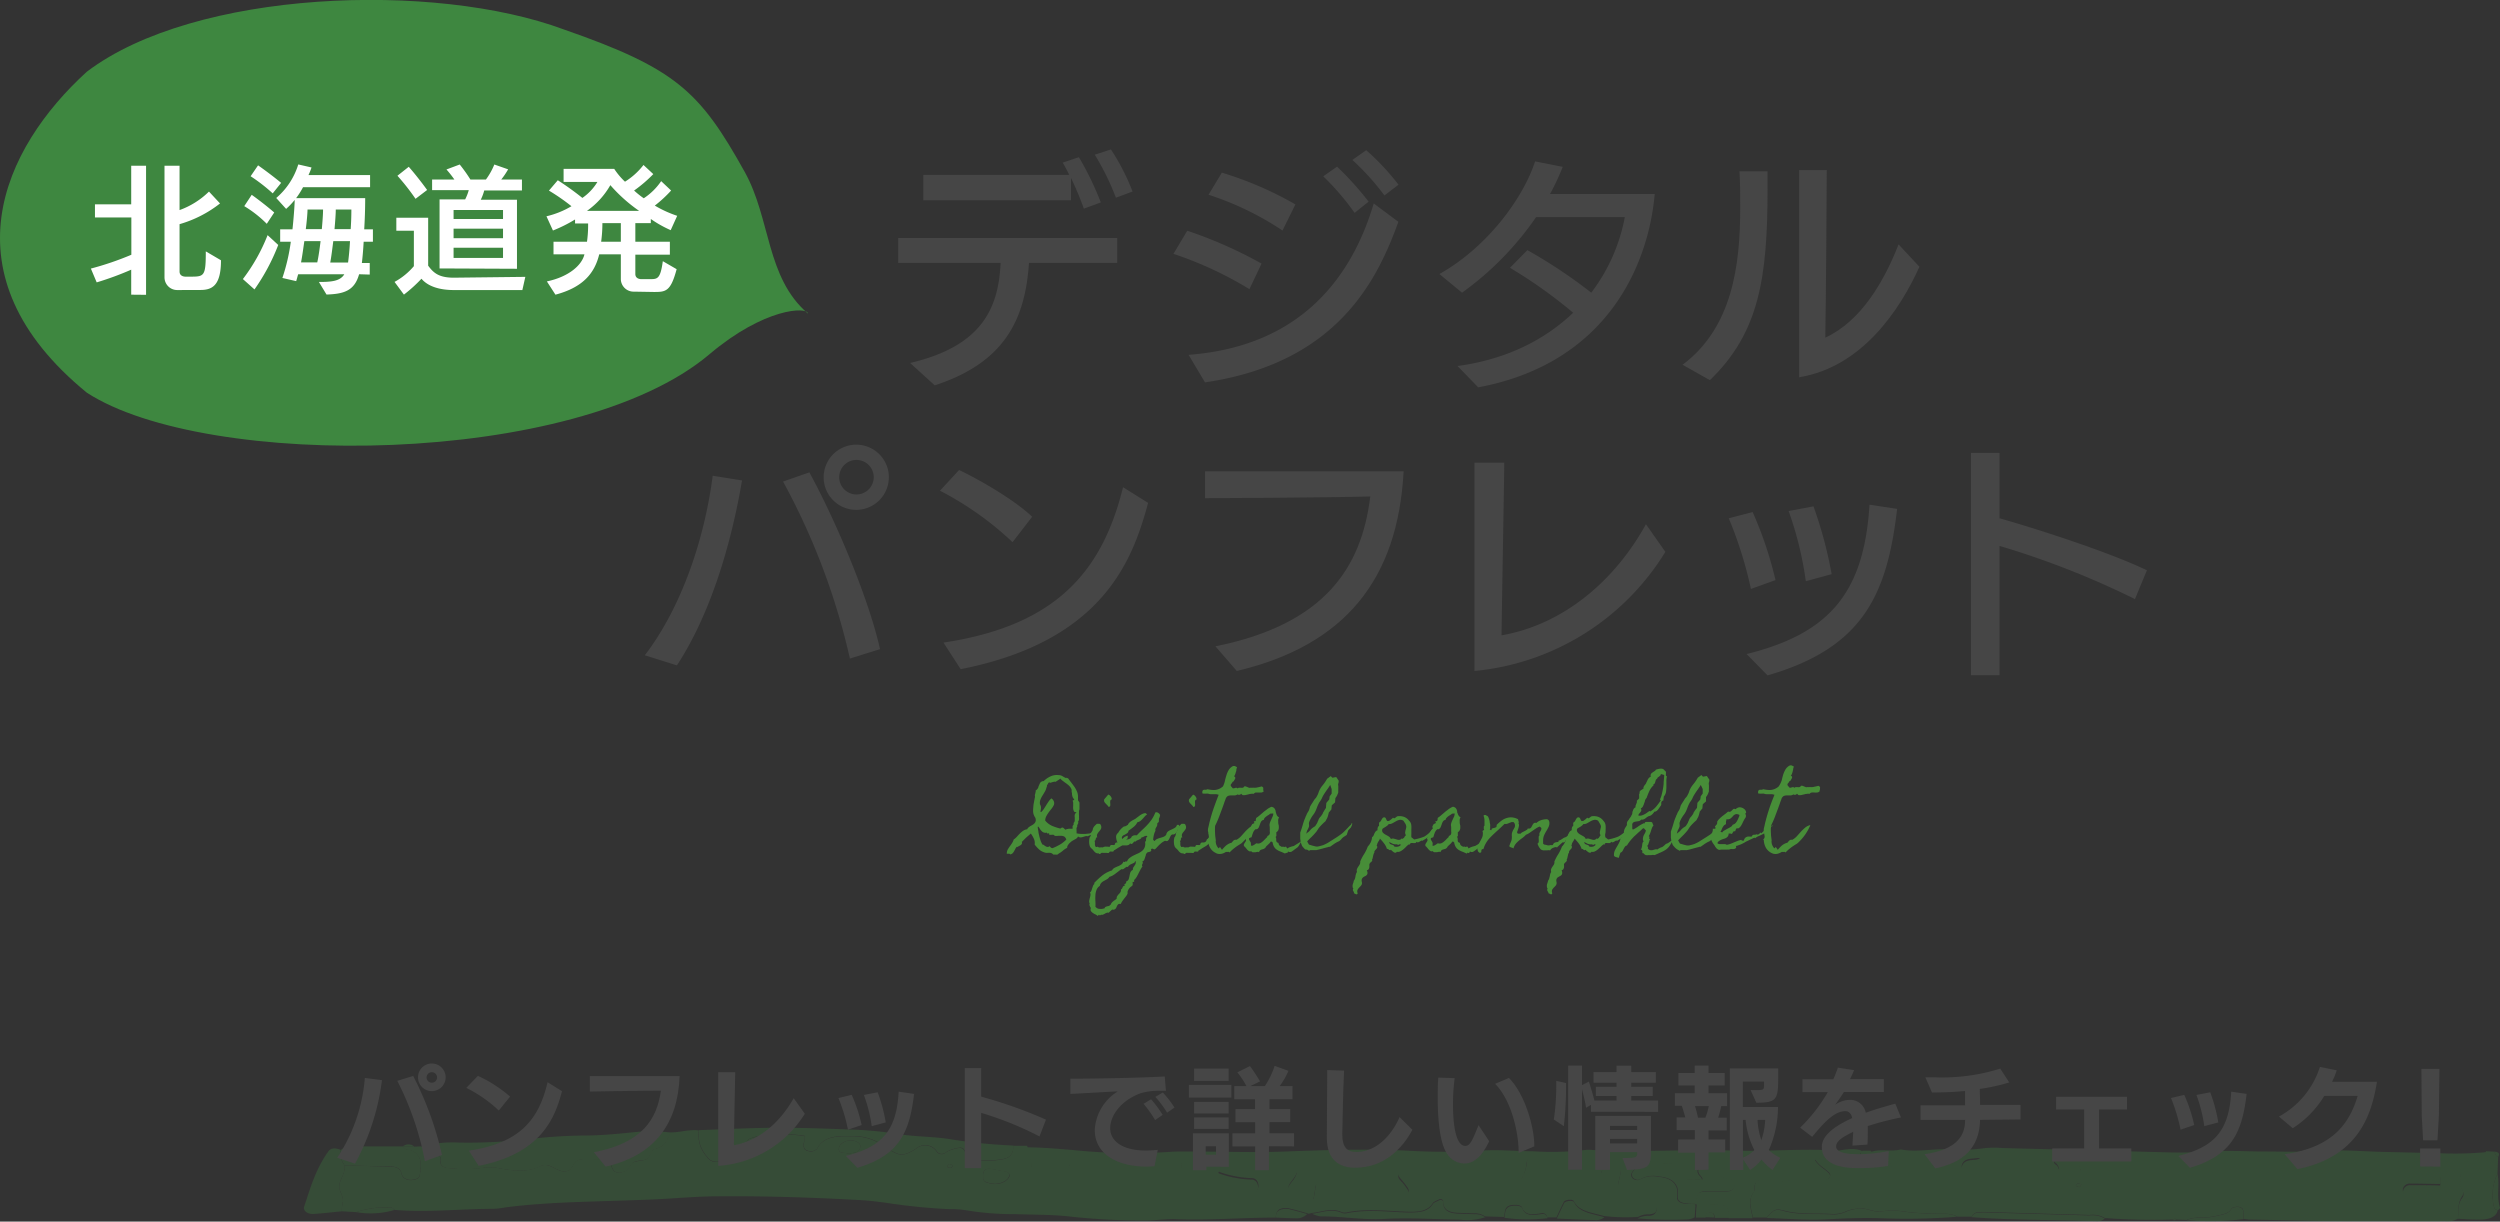 <svg xmlns="http://www.w3.org/2000/svg" width="362.01" height="176.89" viewBox="0 0 362.01 176.89"><rect x="0" y="0" width="362.01" height="176.89" fill="#333333" stroke="none"/><defs><style>.cls-1{opacity:0.3;}.cls-2,.cls-5{fill:#3e8740;}.cls-2{fill-rule:evenodd;}.cls-3{fill:#464646;}.cls-4{fill:#478d38;}.cls-6{fill:#fff;}</style></defs><g id="レイヤー_2" data-name="レイヤー 2"><g id="フッター"><g class="cls-1"><path class="cls-2" d="M184.72,176.31c-4.81,0-9.6.42-14.42.23-1.48-.06-3,.2-4.45.19a97.23,97.23,0,0,1-10.93-.57c-2.59-.3-5.26-.25-7.89-.35a41.55,41.55,0,0,1-7.15-.56,12.53,12.53,0,0,0-2.39-.16,84.49,84.49,0,0,1-9.17-.92c-1.24-.16-2.47-.32-3.72-.39-6.86-.38-13.74-.61-20.62-.55-3.19,0-6.38.33-9.58.46-3.53.15-7.07.23-10.6.36s-7.08.33-10.57.78a13.69,13.69,0,0,1-1.69.21c-4.8,0-9.59.56-14.41.16-.15-.12-.3-.33-.45-.33a12.89,12.89,0,0,0-5.09.65l-2.09-.12a5.73,5.73,0,0,1,.11-1.17c.29-1-.68-1.83-.46-2.76s.89-1.76.75-2.72c2.17.06,4.33.13,6.5.18.88,0,1.55.22,1.71.91a1.56,1.56,0,0,0,.3.67,1.74,1.74,0,0,0,1.52.33c.51-.08.8-.32.85-.65a6.78,6.78,0,0,0,.12-1.9,2,2,0,0,0-1.9-1.78,2.32,2.32,0,0,1-.74-.47H60L61,166c.22.18.41.48.66.52,1.42.19,2.29.61,2.13,1.75-.07.56.55.85,1.32.88a18.83,18.83,0,0,0,4.44,0,7,7,0,0,1,2.66,0c2,.36,4,.67,5.94-.26.94-.46,1.6,0,2.38.38,1.07.6,2,.44,2.38-.44s1.18-1.07,2.3-1c.69,0,1.38,0,2.06.09a1.23,1.23,0,0,1,1.19.73,2.57,2.57,0,0,0,.41.89,1.29,1.29,0,0,0,1.23.19c.88-.21,1-.81,1.42-1.28s1.81-.21,2.36-.8c.12-.13.14-.31.24-.45s.3-.75.59-.81c1.78-.36,1.85-1.49,2.41-2.41,1.38,0,2.68-.47,4.08-.29a4.6,4.6,0,0,0,1.19,3.86,1.51,1.51,0,0,0,2.33.29c.59-.54.67-1.37,2.09-1.36s1-1.15,1.74-1.57a4,4,0,0,1,.92-.28,20,20,0,0,1,7.08-.1c0,.36-.09.59-.13.82a3.93,3.93,0,0,0-.06.48c0,.43.15.8.85.89a1.12,1.12,0,0,0,1.12-.41c.9-1.68,2.73-1.84,5-1.76a7.53,7.53,0,0,1,4.53,1.33,10.17,10.17,0,0,0,1,.66c1.5.88,1.94.87,3.48,0,.18-.1.31-.24.49-.33a2,2,0,0,1,2.75.48.89.89,0,0,0,1.29.27,3.3,3.3,0,0,1,.51-.31,5.85,5.85,0,0,1,1.56-.43c.73,0,.65.56,1,.85,1.34,1.17,3.16,1.12,5,.85,1.57-.23,1.79-1.09,1.78-2l2,0a13.37,13.37,0,0,1,.63,2.33c0,1.27.24,1.36,1.94,1.46.46,0,.92,0,1.37,0,1.2.09,1.93-.19,2.22-1.08.24-.74.88-.54,1.46-.13a1.55,1.55,0,0,0,1.83.09c1.13-1.07,2.62-1.1,4.27-1,1.83.1,3.67.11,5.5.18.8,0,1.61.06,2.39.15.29,0,.77.27.76.39-.18,1.74,1.57,2,3.41,2.27.2,0,.35.2.55.28,1,.4,1.33,1.43,2.21,1.7s2.42-.38,3.64.13a1.79,1.79,0,0,0,.66,0,.47.47,0,0,0,.27-.11,1.21,1.21,0,0,0,.3-1.37.9.9,0,0,0-.91-.62,15.07,15.07,0,0,1-4.59-.87c-.08,0-.15-.15-.12-.21s.16-.31.31-.34c.52-.13,1.12.16,1.64-.11a2.41,2.41,0,0,1,1.89-.39,7,7,0,0,0,3,.06,21.75,21.75,0,0,1,3.42.09c.73,0,1.19.55,1,1a3,3,0,0,1-.49.87c-1,1.32-1,1.32.56,2.29.43.27.83.55,1.27.8s1.06,0,1.12-.25c.13-.63.2-1.26.31-1.89s.63-.83,1.41-.83a7.19,7.19,0,0,1,3.91.63,2.71,2.71,0,0,0,3.07-.08,2.07,2.07,0,0,1,.59-.23c.78-.18,1.74,0,1.92.62a2.47,2.47,0,0,0,.41.89,1.92,1.92,0,0,0,1.85.18c.41-.26.31-.57.11-.87s-.51-.71-.8-1.05-.66-.66-.34-1.09a2.42,2.42,0,0,1,2.12-.55,3.49,3.49,0,0,1,2.38,1.22c.69.93,1.35,1,2.31.21a7,7,0,0,1,4-1.19c1.08-.1,1.62.11,1.92,1s.94,1,2,1c.34,0,.69,0,1,0a1.92,1.92,0,0,0,2-1,5.43,5.43,0,0,0,.71-2.32.93.93,0,0,1,1-.82,1.57,1.57,0,0,1,1.39.58,1.24,1.24,0,0,1,.27.68c0,.65.6.9,1.31,1.24a4.51,4.51,0,0,0,2.47.5c1-.06,1.95-.55,3-.23.84.24,1.3,0,1.43-.6a5.57,5.57,0,0,1,.14-.71c.23-.55.76-.77,1.54-.68s1.14.5,1.1,1a9.55,9.55,0,0,1-.3,1.65c-.22.9-.24,1,.95,1.12s1.93.36,2,1.28c.05.59.81.7,1.49.82s1.06.56,1,1.08-.46.71-1.12.75a3.11,3.11,0,0,0-1.59.37,27.74,27.74,0,0,1-4.91-.12c-1.69-.5-3.69-.66-4.39-2.18-.15-.31-1.27-.2-1.44.13-.38.74-.72,1.5-1.07,2.24l-1.31,0c-.11-.31-.35-.69-.81-.61-1.29.22-2.39.39-2.87-.82-.15-.39-.88-.42-1.45-.36s-.93.38-1,.8-.09.62-.14.93l-2.75-.08a2.47,2.47,0,0,0-1.55-.44l-2.41-.08c-1.37-.06-2.08-.56-2.11-1.53,0-.21,0-.47-.51-.46-.33.19-.85.34-1,.59-.73,1.15-2,1.29-3.62,1.24-3-.09-5.95-.51-8.9.11a1.26,1.26,0,0,1-.67-.06c-1.48-.68-2.88,0-4.3.13a4.15,4.15,0,0,1-.48.11c-.07,0-.16-.05-.24-.08-.82-.22-1.64-.47-2.47-.66a2.2,2.2,0,0,0-1.58.13C184.77,175.53,184.79,175.93,184.72,176.31Zm-42.37-6.2c0,.43-.1,1,.69,1.16a2.9,2.9,0,0,0,2.5-.21c.37-.28.76-.61.62-1s-.59-.41-1-.48-.86-.16-1.3-.24C142.8,169.12,142.41,169.33,142.35,170.11ZM122.77,167c.27,0,.61,0,.92-.08.72-.12,1.11-.82.75-1.33a1.89,1.89,0,0,0-1.75-.4c-.79.22-1.24.67-1.23,1.25S122.18,166.9,122.77,167Zm14.63,1.56c-.1.13-.3.29-.25.39a.7.7,0,0,0,.53.18c.14,0,.3-.27.25-.37S137.59,168.6,137.4,168.54Z"/><path class="cls-2" d="M355.91,176.47a3,3,0,0,1-1.9.37c-3.2.1-6.41,0-9.61,0-6.17.07-12.34-.14-18.51-.24-.34,0-.68-.06-1-.1a9.08,9.08,0,0,0-.05-1.16c0-.34-.34-.59-.84-.6-.29,0-.77.11-.85.25-.4.79-1.33.84-2.3,1.09-1.39.36-2.93,0-4.21.57l-1.46-.05c-.07,0-.15-.13-.2-.12a3.9,3.9,0,0,0-.46.12,95.24,95.24,0,0,1-9.71-.22,3.55,3.55,0,0,0-2.23-.45l-14.46-.41a13.9,13.9,0,0,0-1.71,0,1.09,1.09,0,0,0-.89.66h-2.1c-1-.6-2.18-.36-3.29-.44a35.54,35.54,0,0,1-4.43-.31,10.4,10.4,0,0,0-3.34,0c-1.14.11-2.13-.6-3.32-.44a7.55,7.55,0,0,0-1.61.36,4.41,4.41,0,0,1-1.92.45c-2.38-.17-4.81.13-7.14-.5-1.29-.34-1.46-.19-2.55,1l-2,0c-.19-1.24-.78-2.46.13-3.71.34-.47-.09-1.16.51-1.59.86-.61,1.69.07,2.54.11a3.06,3.06,0,0,0,1-.06,14.31,14.31,0,0,1,4.08-.18c.69,0,1.38,0,2.06,0s1.14-.67.72-1.08c-.63-.63-1.61-1.09-2-1.92,2.39-.67,4.48-1.11,5.6,1,0,.06.18.1.28.13a1.12,1.12,0,0,0,1.18-.27.85.85,0,0,0-.17-1.33c-.37-.28-.45-.52,0-.78h1.11c.12.13.21.34.38.38,1.34.32,2.49.67,2.63,1.87.06.45,1.64.53,2.06.11a3.66,3.66,0,0,0,.54-.86,1.09,1.09,0,0,1,1-.58c1.56,0,3.23-.34,4.56.59a.91.91,0,0,0,1.15-.08c1.34-.94,1.35-.93,3.55-.53-.64.37-1.57.1-2.2.55s-.65,1.26.14,1.38a2.58,2.58,0,0,1,2.24,1.54c.45.94.58.91,2,.78.45,0,.91-.1,1.36-.1.88,0,1.55-.14,1.86-.81.38-.82,1.31-1,2.45-1,.8,0,1.61.06,2.41,0,1.19,0,1.46-.45.87-1.29-.1-.14-.35-.24-.4-.38s.09-.5.46-.48.87.23,1.31.26c1.17.09,1.94.37,2,1.31,0,.58.79.73,1.52.76l15.85.45c.89,0,1.61-.14,1.79-.83s.95-1,2-1c1.4,0,2.84,0,3.34,1.21a1.14,1.14,0,0,0,.35.42c.72.6,2.13.53,2.46-.24.41-1,1.22-1.23,2.52-1.15,1,.07,2.07,0,3.1.1,1.39.07,2.39-.15,3-1.15a1.36,1.36,0,0,1,2.28,0c.54,1.2,1.63,1.38,3.12,1.36.92,0,1.84.05,2.76.08,2.18.06,4.36.11,6.54.2,1.25.06,1.41.22,1.57,1.23a3.47,3.47,0,0,1,0,.72c-1.47,0-2.94-.06-4.41-.05a1,1,0,0,0-1.07.76c-.1.54.29,1,1,1,1,.08,2,.11,3.05.11.81,0,1.2-.36,1.28-.9.05-.31.07-.63.1-.94l2.74.07c.35.57.85,1.14.36,1.78C355.79,174.44,356.05,175.47,355.91,176.47Zm-54.77-4.57c.09-.13.28-.29.23-.38s-.34-.14-.52-.2c-.09.13-.29.29-.24.38S301,171.84,301.14,171.9Z"/><path class="cls-2" d="M269.72,166.72c-.47.26-.39.5,0,.78a.85.85,0,0,1,.17,1.33,1.12,1.12,0,0,1-1.18.27c-.1,0-.25-.07-.28-.13-1.12-2.12-3.21-1.68-5.6-1,.42.83,1.4,1.29,2,1.92.42.41,0,1-.72,1.08s-1.37,0-2.06,0a14.31,14.31,0,0,0-4.08.18,3.06,3.06,0,0,1-1,.06c-.85,0-1.68-.72-2.54-.11-.6.43-.17,1.12-.51,1.59-.91,1.25-.32,2.47-.13,3.71l-3.48,0a3.55,3.55,0,0,0,0-.46c-.14-1.28-.24-1.38-1.77-1.47-1,0-2-.06-3-.09a4.17,4.17,0,0,1,.06-.71c.27-1,.45-1.12,1.69-1.14.91,0,1.83,0,2.74,0,.66,0,1-.33,1.08-.77a.73.73,0,0,0-.68-1,2.82,2.82,0,0,1-2.18-1.3,1.83,1.83,0,0,0-2-.56c-.66.47-.54,1,0,1.51a1.44,1.44,0,0,1,.21.41c-2.67.08-2.74.09-3.38-1.43-.29-.66-.8-.9-1.69-.92s-1.84-.1-2.73,0a2.57,2.57,0,0,0-2.42,1.46.7.7,0,0,0,.42.86.86.86,0,0,0,.9-.05,3.82,3.82,0,0,1,2.59-.33c1.53.11,2.48.77,2.69,1.81a8,8,0,0,1,0,1.2c0,.56.52.84,1.3.9.45,0,.91,0,1.37.06,0,.63-.08,1.27-.11,1.9a3.19,3.19,0,0,1-.89.29,58.42,58.42,0,0,1-7.37-.14,3.11,3.11,0,0,1,1.59-.37c.66,0,1-.29,1.12-.75s-.16-.94-1-1.08-1.44-.23-1.49-.82c-.08-.92-.83-1.16-2-1.28s-1.17-.22-.95-1.12a9.55,9.55,0,0,0,.3-1.65c0-.52-.24-.93-1.1-1s-1.31.13-1.54.68a5.57,5.57,0,0,0-.14.71c-.13.59-.59.84-1.43.6-1.07-.32-2,.17-3,.23a4.51,4.51,0,0,1-2.47-.5c-.71-.34-1.29-.59-1.31-1.24a1.24,1.24,0,0,0-.27-.68,1.57,1.57,0,0,0-1.39-.58.93.93,0,0,0-1,.82,5.43,5.43,0,0,1-.71,2.32,1.92,1.92,0,0,1-2,1c-.34,0-.69,0-1,0-1,0-1.66-.23-2-1s-.84-1.07-1.92-1a7,7,0,0,0-4,1.19c-1,.79-1.62.72-2.31-.21a3.49,3.49,0,0,0-2.38-1.22,2.42,2.42,0,0,0-2.12.55c-.32.43,0,.75.34,1.09s.55.7.8,1.05.3.61-.11.87a1.92,1.92,0,0,1-1.85-.18,2.47,2.47,0,0,1-.41-.89c-.18-.61-1.14-.8-1.92-.62a2.07,2.07,0,0,0-.59.23,2.71,2.71,0,0,1-3.07.08,7.19,7.19,0,0,0-3.91-.63c-.78,0-1.31.26-1.41.83s-.18,1.26-.31,1.89c-.06.29-.77.45-1.12.25s-.84-.53-1.27-.8c-1.56-1-1.55-1-.56-2.29a3,3,0,0,0,.49-.87c.17-.5-.29-1-1-1a21.75,21.75,0,0,0-3.42-.09,7,7,0,0,1-3-.06,2.41,2.41,0,0,0-1.89.39c-.52.27-1.12,0-1.64.11-.15,0-.25.21-.31.34s0,.18.12.21a15.07,15.07,0,0,0,4.59.87.9.9,0,0,1,.91.62,1.21,1.21,0,0,1-.3,1.37.47.47,0,0,1-.27.11,1.79,1.79,0,0,1-.66,0c-1.22-.51-2.62.18-3.64-.13s-1.17-1.3-2.21-1.7c-.2-.08-.35-.25-.55-.28-1.84-.25-3.59-.53-3.41-2.27,0-.12-.47-.36-.76-.39-.78-.09-1.59-.13-2.39-.15-1.83-.07-3.67-.08-5.5-.18-1.65-.09-3.14-.06-4.27,1a1.55,1.55,0,0,1-1.83-.09c-.58-.41-1.22-.61-1.46.13-.29.89-1,1.17-2.22,1.08-.45,0-.91,0-1.37,0-1.7-.1-1.94-.19-1.94-1.46a13.37,13.37,0,0,0-.63-2.33c2.29,0,4.55.22,6.82.4a82.5,82.5,0,0,0,13.71.27c1.24-.1,2.51-.06,3.77-.06,4.34,0,8.67.16,13,0,5.92-.23,11.88-.4,17.85-.13a87.68,87.68,0,0,0,10.63,0c2.48-.19,5,.08,7.56.09a41.17,41.17,0,0,0,7.53-.19,5.06,5.06,0,0,1,1,0c6.86.35,13.73-.11,20.6.09,5,.15,10.06-.33,15.1,0C267.52,166.4,268.71,166.19,269.72,166.72Zm-69.06.34a1.73,1.73,0,0,0-.49-.21,1.91,1.91,0,0,0-.54.15,1.4,1.4,0,0,0,.49.21A1.69,1.69,0,0,0,200.66,167.06Z"/><path class="cls-2" d="M356.17,171.72l-2.74-.07h0a3.47,3.47,0,0,0,0-.72c-.16-1-.32-1.17-1.57-1.23-2.18-.09-4.36-.14-6.54-.2-.92,0-1.84-.09-2.76-.08-1.49,0-2.58-.16-3.12-1.36a1.36,1.36,0,0,0-2.28,0c-.64,1-1.64,1.22-3,1.15-1-.05-2.07,0-3.1-.1-1.3-.08-2.11.16-2.52,1.15-.33.77-1.74.84-2.46.24a1.14,1.14,0,0,1-.35-.42c-.5-1.23-1.94-1.17-3.34-1.21-1.05,0-1.79.17-2,1s-.9.86-1.79.83l-15.85-.45c-.73,0-1.48-.18-1.52-.76-.07-.94-.84-1.22-2-1.31-.44,0-.86-.24-1.31-.26s-.57.22-.46.48.3.24.4.38c.59.84.32,1.26-.87,1.29-.8,0-1.61,0-2.41,0-1.14-.05-2.07.17-2.45,1-.31.67-1,.81-1.86.81-.45,0-.91.06-1.36.1-1.45.13-1.58.16-2-.78a2.58,2.58,0,0,0-2.24-1.54c-.79-.12-.74-.93-.14-1.38s1.56-.18,2.2-.55c-2.2-.4-2.21-.41-3.55.53a.91.91,0,0,1-1.15.08c-1.33-.93-3-.57-4.56-.59a1.09,1.09,0,0,0-1,.58,3.66,3.66,0,0,1-.54.86c-.42.42-2,.34-2.06-.11-.14-1.2-1.29-1.55-2.63-1.87-.17,0-.26-.25-.38-.38,1.38-.54,3,0,4.38-.39,2.26.44,4.52-.12,6.79,0a25.86,25.86,0,0,0,5.49-.2,13.68,13.68,0,0,1,2.4,0q12,.31,24.09.63c2.06.05,4.1,0,6.17-.13,2.49-.18,5,0,7.56,0s5.24.1,7.89-.08c2.83-.2,5.73,0,8.6.12l8.95.21a50.22,50.22,0,0,0,6.83-.15c-.2.86-1.13,1.39-2.07,1.75a2.17,2.17,0,0,0-1.68,2.33A7.42,7.42,0,0,1,356.17,171.72Z"/><path class="cls-2" d="M97.16,164c-.56.92-.63,2.05-2.41,2.41-.29.06-.41.53-.59.81s-.12.32-.24.45c-.55.59-1.84.18-2.36.8s-.54,1.07-1.42,1.28a1.29,1.29,0,0,1-1.23-.19,2.57,2.57,0,0,1-.41-.89,1.23,1.23,0,0,0-1.19-.73c-.68,0-1.37-.06-2.06-.09-1.12-.05-1.9.11-2.3,1s-1.31,1-2.38.44c-.78-.43-1.44-.84-2.38-.38-1.92.93-4,.62-5.94.26a7,7,0,0,0-2.66,0,18.83,18.83,0,0,1-4.44,0c-.77,0-1.39-.32-1.32-.88.16-1.14-.71-1.56-2.13-1.75-.25,0-.44-.34-.66-.52a16.85,16.85,0,0,1,5.37-.57A76.5,76.5,0,0,0,77,164.9a72.13,72.13,0,0,1,7.53-.47c2.39,0,4.79-.23,7.16-.47A23.73,23.73,0,0,1,97.16,164Z"/><path class="cls-2" d="M146.75,165.88c0,.93-.21,1.79-1.78,2-1.85.27-3.67.32-5-.85-.33-.29-.25-.88-1-.85a5.85,5.85,0,0,0-1.56.43,3.3,3.3,0,0,0-.51.31.89.89,0,0,1-1.29-.27,2,2,0,0,0-2.75-.48c-.18.09-.31.23-.49.33-1.54.89-2,.9-3.48,0a10.17,10.17,0,0,1-1-.66,7.53,7.53,0,0,0-4.53-1.33c-2.27-.08-4.1.08-5,1.76a1.12,1.12,0,0,1-1.12.41c-.7-.09-.87-.46-.85-.89a3.93,3.93,0,0,1,.06-.48c0-.23.08-.46.13-.82a20,20,0,0,0-7.08.1,4,4,0,0,0-.92.28c-.78.42-.3,1.57-1.74,1.57s-1.5.82-2.09,1.36a1.51,1.51,0,0,1-2.33-.29,4.6,4.6,0,0,1-1.19-3.86c3.75-.13,7.5-.33,11.25-.35,3.42,0,6.84.11,10.26.25a53,53,0,0,1,7.11.63c2.41.42,5,.38,7.43.73A77.9,77.9,0,0,0,146.75,165.88Z"/><path class="cls-2" d="M356.17,171.72a7.42,7.42,0,0,0,.06-.94,2.17,2.17,0,0,1,1.68-2.33c.94-.36,1.87-.89,2.07-1.75l1.26.07a.85.85,0,0,0,.5.78l-.09,2.43a7,7,0,0,0-.45,5c.06.12.32.21.48.31-.24.94-1.22,1.28-2.42,1.31s-2.23-.07-3.35-.12c.14-1-.12-2,.62-3C357,172.86,356.52,172.29,356.17,171.72Z"/><path class="cls-2" d="M49.9,168.75c.14,1-.53,1.81-.75,2.72s.75,1.8.46,2.76a5.73,5.73,0,0,0-.11,1.17c-1.35.13-2.7.3-4.06.38-.9.06-1.6-.46-1.39-1.07.9-2.71,1.67-5.45,3.51-8,.41-.55,1.1-.48,1.76-.2A3.06,3.06,0,0,0,49.9,168.75Z"/><path class="cls-2" d="M49.9,168.75a3.06,3.06,0,0,1-.58-2.19,2.18,2.18,0,0,1,1.76-.56l7.18,0a2.32,2.32,0,0,0,.74.47,2,2,0,0,1,1.9,1.78,6.78,6.78,0,0,1-.12,1.9c-.05.33-.34.57-.85.65a1.74,1.74,0,0,1-1.52-.33,1.56,1.56,0,0,1-.3-.67c-.16-.69-.83-.88-1.71-.91C54.23,168.88,52.07,168.81,49.9,168.75Z"/><path class="cls-2" d="M255.8,176.37c1.09-1.22,1.26-1.37,2.55-1,2.33.63,4.76.33,7.14.5a4.41,4.41,0,0,0,1.92-.45A7.55,7.55,0,0,1,269,175c1.19-.16,2.18.55,3.32.44a10.4,10.4,0,0,1,3.34,0,35.54,35.54,0,0,0,4.43.31c1.11.08,2.32-.16,3.29.44a92.11,92.11,0,0,1-10.9.22c-2.49-.09-5,0-7.49.13C262,176.75,258.87,176.46,255.8,176.37Z"/><path class="cls-2" d="M190,175.76c1.42-.18,2.82-.81,4.3-.13a1.26,1.26,0,0,0,.67.06c3-.62,5.94-.2,8.9-.11,1.65,0,2.89-.09,3.62-1.24.17-.25.69-.4,1-.59.53,0,.5.25.51.46,0,1,.74,1.47,2.11,1.53l2.41.08a2.47,2.47,0,0,1,1.55.44,8.43,8.43,0,0,1-3.68.35c-3.67-.05-7.36-.31-11-.1-3.13.17-6.12-.4-9.2-.37A4.34,4.34,0,0,1,190,175.76Z"/><path class="cls-2" d="M285.5,176.25a1.09,1.09,0,0,1,.89-.66,13.9,13.9,0,0,1,1.71,0l14.46.41a3.55,3.55,0,0,1,2.23.45,1.81,1.81,0,0,1-1.19.39C297.56,176.6,291.51,176.72,285.5,176.25Z"/><path class="cls-2" d="M225.43,176.45c.35-.74.69-1.5,1.07-2.24.17-.33,1.29-.44,1.44-.13.7,1.52,2.7,1.68,4.39,2.18a2,2,0,0,1-1.5.41C229,176.61,227.23,176.53,225.43,176.45Z"/><path class="cls-2" d="M316.62,176.68c1.28-.59,2.82-.21,4.21-.57,1-.25,1.9-.3,2.3-1.09.08-.14.56-.25.85-.25.5,0,.8.26.84.6a9.08,9.08,0,0,1,.05,1.16A39.22,39.22,0,0,1,316.62,176.68Z"/><path class="cls-2" d="M245.61,174.33c1,0,2,0,3,.09,1.53.09,1.63.19,1.77,1.47a3.55,3.55,0,0,1,0,.46l-2.05,0c-.09-.34-.07-.8-.81-.73-.44,0-.51.4-.59.69l-1.36,0c0-.63.07-1.27.11-1.9Z"/><path class="cls-2" d="M217.85,176.34c.05-.31.08-.62.14-.93s.34-.74,1-.8,1.3,0,1.45.36c.48,1.21,1.58,1,2.87.82.46-.08.7.3.81.61A24.37,24.37,0,0,1,217.85,176.34Z"/><path class="cls-2" d="M184.72,176.31c.07-.38.05-.78.52-1.05a2.2,2.2,0,0,1,1.58-.13c.83.19,1.65.44,2.47.66a2.12,2.12,0,0,1-1.64.63C186.67,176.4,185.69,176.35,184.72,176.31Z"/><path class="cls-2" d="M51.59,175.52a12.89,12.89,0,0,1,5.09-.65c.15,0,.3.21.45.33A12,12,0,0,1,51.59,175.52Z"/><path class="cls-2" d="M361.68,175.28c-.16-.1-.42-.19-.48-.31a7,7,0,0,1,.45-5c.33,1.63-.18,3.28.36,4.91C362,175,361.8,175.15,361.68,175.28Z"/><path class="cls-2" d="M246.86,176.26c.08-.29.15-.65.59-.69.74-.07.72.39.81.73Z"/><path class="cls-2" d="M60,166.05H58.3A1.23,1.23,0,0,1,60,166.05Z"/><path class="cls-2" d="M361.74,167.55a.85.85,0,0,1-.5-.78C362,166.85,361.9,167.19,361.74,167.55Z"/><path class="cls-2" d="M314.5,176.63a3.9,3.9,0,0,1,.46-.12c.05,0,.13.08.2.12A.89.89,0,0,1,314.5,176.63Z"/><path class="cls-2" d="M142.35,170.11c.06-.78.45-1,1.48-.81.44.08.86.18,1.3.24s.91.12,1,.48-.25.76-.62,1a2.9,2.9,0,0,1-2.5.21C142.25,171.07,142.35,170.54,142.35,170.11Z"/><path class="cls-2" d="M122.77,167c-.59-.08-1.29,0-1.31-.56s.44-1,1.23-1.25a1.89,1.89,0,0,1,1.75.4c.36.51,0,1.21-.75,1.33C123.38,167,123,167,122.77,167Z"/><path class="cls-2" d="M137.4,168.54c.19.06.48.1.53.2s-.11.33-.25.37a.7.7,0,0,1-.53-.18C137.1,168.83,137.3,168.67,137.4,168.54Z"/><path class="cls-2" d="M353.43,171.65c0,.31-.05.63-.1.94-.08.54-.47.9-1.28.9-1,0-2,0-3.05-.11-.75,0-1.14-.48-1-1a1,1,0,0,1,1.07-.76c1.47,0,2.94,0,4.41.05Z"/><path class="cls-2" d="M301.14,171.9c-.19-.06-.48-.1-.53-.2s.15-.25.24-.38c.18.06.48.1.52.2S301.23,171.77,301.14,171.9Z"/><path class="cls-2" d="M245.61,174.33c-.46,0-.92,0-1.37-.06-.78-.06-1.26-.34-1.3-.9a8,8,0,0,0,0-1.2c-.21-1-1.16-1.7-2.69-1.81a3.82,3.82,0,0,0-2.59.33.86.86,0,0,1-.9.05.7.7,0,0,1-.42-.86,2.57,2.57,0,0,1,2.42-1.46c.89-.06,1.82,0,2.73,0s1.4.26,1.69.92c.64,1.52.71,1.51,3.38,1.43a1.44,1.44,0,0,0-.21-.41c-.51-.52-.63-1,0-1.51a1.83,1.83,0,0,1,2,.56,2.82,2.82,0,0,0,2.18,1.3.73.73,0,0,1,.68,1c-.07.44-.42.75-1.08.77-.91,0-1.83,0-2.74,0-1.24,0-1.42.15-1.69,1.14a4.17,4.17,0,0,0-.06.71Z"/><path class="cls-2" d="M200.66,167.06a1.69,1.69,0,0,1-.54.15,1.4,1.4,0,0,1-.49-.21,1.91,1.91,0,0,1,.54-.15A1.73,1.73,0,0,1,200.66,167.06Z"/></g><path class="cls-3" d="M149,38.06c-.54,8.06-3.39,14.4-13.65,17.74l-3.56-3.24c10.4-2.44,12.81-7.92,13.1-14.5H130.06v-3.6h31.71v3.6Zm7.95-7.85c-.5-1.37-1.12-2.91-1.87-4.46V29l-21.38,0V25.32h21.13c-.29-.62-.62-1.19-.94-1.77l2.34-.79a44.07,44.07,0,0,1,3.17,6.55Zm4.64-1.58a37.74,37.74,0,0,0-3.06-6.23l2.34-.76A32.49,32.49,0,0,1,164,27.73Z"/><path class="cls-3" d="M180.92,41.87a53.17,53.17,0,0,0-11-5.11l2-3.35a63.27,63.27,0,0,1,10.76,4.76Zm-8.81,9.51c16.45-1.23,23.72-11.49,26.81-21.92l3.57,2.66c-3,8.28-8.72,20.41-28,23.25Zm13.6-18A43.05,43.05,0,0,0,175,28.2L176.93,25a50.88,50.88,0,0,1,10.65,4.6Zm10.44-2.56a37.37,37.37,0,0,0-4.54-5.29l2-1.4a44.66,44.66,0,0,1,4.57,5.07Zm4.32-2.52a36.17,36.17,0,0,0-4.64-5.14l2-1.41a34.21,34.21,0,0,1,4.68,5Z"/><path class="cls-3" d="M211.06,53c7.38-1,12.85-4,16.74-7.71a68.34,68.34,0,0,0-9.15-6.51l2.52-2.56a72.89,72.89,0,0,1,9.25,6.16,25.9,25.9,0,0,0,4.86-10.94H222.43a44.34,44.34,0,0,1-10.72,10.94l-3.28-2.7c6.95-3.89,12.13-11,13.86-16.31l4,.79a33.67,33.67,0,0,1-1.84,3.93c4.11,0,14,0,15.16,0-.9,10.26-6.88,24.51-25.56,28Z"/><path class="cls-3" d="M243.64,52.82c7.2-5.37,8.35-14.37,8.35-22.68,0-1.84,0-3.6-.11-5.33l4.07,0V27.3c0,13-1.23,20.87-8.35,27.75Zm34.3-14.19c-2.81,6.23-8.31,14.51-17.42,16,0-5,0-10,0-15v-15h4c0,3.13-.11,18.61-.21,24.26,5.18-2.37,8.53-8.17,10.61-13.5Z"/><path class="cls-3" d="M93.37,94.89c5.37-7,8.68-17,9.83-26l4.25.68c-1.66,9.72-4.72,19.59-9.43,26.78Zm29.7.47a98.84,98.84,0,0,0-9.68-25.63l3.81-1.33C121.34,76,125.91,87.11,127.43,94ZM124,73.83a4.72,4.72,0,1,1,4.71-4.71A4.73,4.73,0,0,1,124,73.83Zm0-7.23a2.5,2.5,0,1,0,2.52,2.52A2.5,2.5,0,0,0,124,66.6Z"/><path class="cls-3" d="M146.62,78.51a45.6,45.6,0,0,0-10.51-7.45l2.77-3c2.44,1.15,7.77,4.1,10.58,6.77Zm-10,14.54c16-2.41,22.93-10,26-22.5l3.63,2.27c-2.23,8.25-6.48,20-27.14,24.08Z"/><path class="cls-3" d="M176,93.59c15.83-3.2,21.16-11.37,22.42-21.7-6.44.18-23.93.25-23.93.25V68.25l28.76,0c-.83,15.56-8.39,25.17-24.16,28.91Z"/><path class="cls-3" d="M241.15,79.91a36.44,36.44,0,0,1-27.64,17.25V67l4.31,0c0,2.09-.32,19-.39,25,9.07-1.59,16.45-8,20.91-16.09Z"/><path class="cls-3" d="M253.54,85.28a58.12,58.12,0,0,0-3.21-10.23l3.46-.9A54.72,54.72,0,0,1,257.1,84Zm-.62,9.43c11.7-2.92,17-8.57,17.79-21.63l4,.61c-1.44,12.42-4.94,20.12-18.76,24.11Zm8.57-10.55A49.91,49.91,0,0,0,259,74l3.6-.68a60.81,60.81,0,0,1,2.63,9.82Z"/><path class="cls-3" d="M309.15,86.75a123.71,123.71,0,0,0-19.61-7.7V97.77H285.4V65.59h4.14v9.46c4.75,1.34,15.65,4.79,21.34,7.53Z"/><path class="cls-4" d="M158.51,120.45a.43.43,0,0,1-.15.26,1.1,1.1,0,0,1-.26.15l-.31.11a1.13,1.13,0,0,0-.27.13.65.65,0,0,0-.39,0l-.34.1a1,1,0,0,1-.34.06.53.53,0,0,1-.36-.16l0,.06a.81.81,0,0,1-.3.31l-.38.21a2.55,2.55,0,0,0-.28.18l-.29.26a2.77,2.77,0,0,0-.22.29.64.64,0,0,0-.09.31v.05a2.78,2.78,0,0,0-.62.41,3.27,3.27,0,0,1-.62.43h0a.41.41,0,0,1-.19.14.58.58,0,0,1-.19,0h-.2a.48.48,0,0,0-.2,0,.55.55,0,0,0-.22-.19.77.77,0,0,0-.27-.07l-.29,0a1.36,1.36,0,0,1-.29,0,2.19,2.19,0,0,1-.92-.44,5.21,5.21,0,0,1-.7-.76,1.38,1.38,0,0,0-.12-.85,4.1,4.1,0,0,0-.43-.74l-.36.31-.32.28-.3.3-.33.33,0,0a.32.32,0,0,1,0,.27.46.46,0,0,1-.16.18l-.24.14a.51.51,0,0,0-.21.17l-.06-.09a.72.72,0,0,0-.25.3,3.9,3.9,0,0,1-.19.35,1.16,1.16,0,0,1-.22.31.58.58,0,0,1-.35.17.29.29,0,0,0-.12-.1l-.14,0-.13,0s-.08,0-.1,0a.08.08,0,0,1,0-.06.07.07,0,0,1,0,0,1.16,1.16,0,0,1,.17-.6,5.23,5.23,0,0,1,.35-.52c.1-.14.2-.28.28-.42a2.13,2.13,0,0,0,.2-.46,2.56,2.56,0,0,0,.47-.41c.14-.16.29-.32.44-.47a3.06,3.06,0,0,1,.49-.4,1.26,1.26,0,0,1,.57-.2h0a.4.4,0,0,1,.16-.25,1.55,1.55,0,0,1,.28-.2l.34-.2a1.16,1.16,0,0,0,.29-.25.86.86,0,0,0,.15-.32.89.89,0,0,0-.07-.46h0a1.77,1.77,0,0,1-.29-.68,3.07,3.07,0,0,1,0-.74,4.8,4.8,0,0,1,.09-.75c.05-.25.09-.49.14-.73s0-.21,0-.31.05-.21.07-.32a1.6,1.6,0,0,1,.05-.21l0-.2a.75.75,0,0,0,.25-.21,1.51,1.51,0,0,0,.15-.28c0-.11.08-.21.11-.31l.12-.27a.55.55,0,0,1,.2-.2.62.62,0,0,1,.33-.08h0a3.28,3.28,0,0,1,1-.69,2.2,2.2,0,0,1,1.18-.18h0a1,1,0,0,1,.53.15,5.13,5.13,0,0,0,.5.27l.1-.05.07.1.11-.07c.14.21.3.42.47.63l.48.65a4.73,4.73,0,0,1,.38.69,2,2,0,0,1,.15.76.62.62,0,0,1,0,.12l0,.17a1.2,1.2,0,0,1,0,.23l.21.31h0q0,.13,0,.3v.32c0,.11,0,.22,0,.32a.66.66,0,0,1-.07.26h0l0,.14a.38.38,0,0,0,0,.1v.06a1.94,1.94,0,0,0,0,.36,1.92,1.92,0,0,1,0,.32,1.08,1.08,0,0,1,0,.31.73.73,0,0,1-.17.34c.07,0,.09.09.07.14a.93.93,0,0,1-.07.15.75.75,0,0,0-.07.18.26.26,0,0,0,0,.22.27.27,0,0,0-.11.19.63.63,0,0,0,0,.24,2.34,2.34,0,0,0,0,.26,2.46,2.46,0,0,1,0,.26,3,3,0,0,0,.66.08,4.75,4.75,0,0,0,.65,0l.66-.07C158.08,120.47,158.3,120.46,158.51,120.45Zm-4.12,1.1a.73.73,0,0,0-.29-.42,1,1,0,0,0-.43-.1,4.23,4.23,0,0,0-.48,0,1.46,1.46,0,0,1-.47,0,.32.32,0,0,0-.18-.15.74.74,0,0,0-.21,0l-.2,0a.26.26,0,0,1-.16,0,.14.14,0,0,1-.05-.1.12.12,0,0,0,0-.1l0,0a.25.25,0,0,0-.12,0h-.11a.12.12,0,0,1-.08,0,.24.24,0,0,1,0-.12.65.65,0,0,1-.43,0,.7.7,0,0,1-.32-.19,2,2,0,0,1-.26-.31l-.22-.35h0l-.11,0v0q0,.29.09.63c0,.24.08.47.13.72a7,7,0,0,0,.2.69,2.44,2.44,0,0,0,.28.56l0,0a.26.26,0,0,1,.19.06,2.49,2.49,0,0,0,.24.17.73.73,0,0,0,.28.1.34.34,0,0,0,.29-.11,1.68,1.68,0,0,1,.19.19.34.34,0,0,0,.27.09h0c.21-.09.41-.17.58-.26s.33-.17.49-.26a3.46,3.46,0,0,0,.46-.32,4.2,4.2,0,0,0,.47-.42Zm1.17-4a1.08,1.08,0,0,1-.16-.44,2.68,2.68,0,0,1,0-.39c0-.13,0-.25,0-.38a.77.77,0,0,0-.09-.4l.14-.07.12-.09a1.81,1.81,0,0,1-.24-.34,2.32,2.32,0,0,1-.1-.4l0-.19a1.17,1.17,0,0,1-.05-.2.77.77,0,0,1,0-.15.74.74,0,0,0,0-.14,1.56,1.56,0,0,0-.39-.6,4.81,4.81,0,0,0-.57-.44l-.36-.27a1.18,1.18,0,0,1-.31-.32.48.48,0,0,1-.12.1l-.22.15-.23.15-.14.08a.45.45,0,0,0-.25,0l-.22.05-.19.07a.1.1,0,0,1-.12,0h0a.23.23,0,0,0-.2,0,.25.25,0,0,0-.09.13l-.06.15a.08.08,0,0,1-.1,0v0a0,0,0,0,0,0,0c0,.16,0,.3-.07.41a3,3,0,0,1-.1.32,1.28,1.28,0,0,1-.14.29l-.21.36c-.08.13-.16.25-.22.36a2.16,2.16,0,0,0-.17.34,1.42,1.42,0,0,0-.11.35,1.91,1.91,0,0,0,0,.43.91.91,0,0,1,.15.52,4.05,4.05,0,0,1-.08.55h0l.09.06a2.47,2.47,0,0,0,.42-.49c.12-.18.23-.36.34-.54s.22-.35.34-.52a2.78,2.78,0,0,1,.39-.44.85.85,0,0,1,.37.46.74.74,0,0,1,0,.48,2.9,2.9,0,0,1-.31.51c-.14.17-.28.36-.42.54a5.27,5.27,0,0,0-.37.59,1.4,1.4,0,0,0-.16.63h0a2.72,2.72,0,0,0,1,.77,8.59,8.59,0,0,0,1.18.39l.24-.15a.36.36,0,0,1,.28.11,2.11,2.11,0,0,0,.24.21.83.83,0,0,1,.23-.1l.28-.05.3,0,.25,0-.09-.13.12-.1-.07-.06a.09.09,0,0,1,0-.08.36.36,0,0,1,.08-.12l.07-.09a.44.44,0,0,0,0-.1.34.34,0,0,0,0-.15.55.55,0,0,0,.17-.38c0-.14,0-.27,0-.41a1.34,1.34,0,0,1,0-.4.47.47,0,0,1,.28-.33Z"/><path class="cls-4" d="M163.28,121a.71.71,0,0,1,0,.36.43.43,0,0,1-.12.17.53.53,0,0,0-.12.14.43.43,0,0,0-.06.26,4.26,4.26,0,0,1-.43.43,1.53,1.53,0,0,1-.32.22l-.34.2-.51.33h-.08c0,.11-.07.18-.13.2a.6.6,0,0,1-.2,0,.76.76,0,0,0-.21,0c-.07,0-.13.08-.18.19a.88.88,0,0,1-.34,0h-.54a.38.38,0,0,0-.19,0,.24.24,0,0,0-.09.06.47.47,0,0,1-.12.09.12.12,0,0,1-.11,0s-.08,0-.11-.1a.39.39,0,0,1-.26,0,.6.6,0,0,1-.22-.12.85.85,0,0,1-.19-.19l-.17-.2a.8.8,0,0,0-.13-.13l-.13-.12a.78.78,0,0,1-.19-.33,1.85,1.85,0,0,1-.07-.41,3,3,0,0,1,0-.42,3.25,3.25,0,0,1,.07-.38.61.61,0,0,0,.15-.24,2.68,2.68,0,0,0,.07-.27,2.86,2.86,0,0,1,.07-.28.61.61,0,0,1,.15-.24.87.87,0,0,1,.05-.28,1.16,1.16,0,0,1,.14-.24,2.09,2.09,0,0,1,.2-.22l.21-.19h.36a.37.37,0,0,1,.14.07.34.34,0,0,1,.09.17.62.62,0,0,1,0,.51,3.18,3.18,0,0,1-.27.37,1.56,1.56,0,0,0-.25.36.53.53,0,0,0,0,.48c-.09,0-.15,0-.17.08a.34.34,0,0,0-.06.15.84.84,0,0,1-.05.17.21.21,0,0,1-.14.12.39.39,0,0,1,.07.25,3.31,3.31,0,0,0,0,.33.52.52,0,0,0,.1.25c.05.07.15.07.29,0a.44.44,0,0,0,.37.11,1.81,1.81,0,0,1,.4,0,.59.59,0,0,1,.28-.11.58.58,0,0,1,.23,0l.22,0a.47.47,0,0,0,.28,0,.3.3,0,0,1,.16-.24l.24,0a.78.78,0,0,0,.22,0c.06,0,.11-.1.13-.23a.34.34,0,0,1,.22-.14l.27,0a.51.51,0,0,0,.24-.1.43.43,0,0,0,.16-.3l.29-.23.14-.12a.74.74,0,0,1,.16-.1ZM161,115.74c-.14.05-.22.13-.23.24a1.3,1.3,0,0,0,0,.34,1.72,1.72,0,0,1,0,.33.26.26,0,0,1-.23.2,1.71,1.71,0,0,0-.21-.26l-.24-.25a1.15,1.15,0,0,1-.19-.26.63.63,0,0,1,0-.34l.58-.68a.64.64,0,0,1,.22.11.8.8,0,0,1,.15.17l.11.19A1.13,1.13,0,0,0,161,115.74Z"/><path class="cls-4" d="M170.78,119.7a1.58,1.58,0,0,0-.2.36,1.84,1.84,0,0,1-.17.38,1,1,0,0,1-.24.29.57.57,0,0,1-.41.1.49.49,0,0,0-.27.26c-.06.12-.12.24-.17.36a.94.94,0,0,1-.21.29.37.37,0,0,1-.39,0,2.36,2.36,0,0,0-.59.37,5.67,5.67,0,0,0-.5.48l-.19.2a.81.81,0,0,1-.2.18.15.15,0,0,1-.16,0l-.15-.07a.25.25,0,0,0-.14,0s-.08,0-.11.1.07.19,0,.23a.32.32,0,0,1-.16.1l-.22.06a.37.37,0,0,0-.19.08.65.65,0,0,0-.19.32c0,.12-.08.25-.11.37a1.91,1.91,0,0,1-.13.36.62.62,0,0,1-.29.26c.08.06.11.11.1.17a.77.77,0,0,1-.07.17.58.58,0,0,0-.06.17.17.17,0,0,0,.09.16,3,3,0,0,0-.31.48l-.27.52c-.08.18-.18.35-.27.52a1.78,1.78,0,0,1-.37.45l0,.28c-.11,0-.19,0-.21,0a.29.29,0,0,0,0,.17v.21a.18.18,0,0,1-.08.17.12.12,0,0,1-.07.07l-.08.06a1.41,1.41,0,0,0-.51.72.57.57,0,0,0,0,.14l0,.15a1.68,1.68,0,0,1-.19.34l-.28.36-.3.4a2.32,2.32,0,0,0-.22.41.56.56,0,0,0-.3,0,.62.62,0,0,0-.18.18,1.34,1.34,0,0,0-.12.24.84.84,0,0,1-.12.23.62.62,0,0,1-.2.15.44.44,0,0,1-.32,0l-.53.48a.32.32,0,0,0-.27,0,1.11,1.11,0,0,0-.27.13,1.66,1.66,0,0,1-.27.13.34.34,0,0,1-.29,0c0,.06-.1.1-.14.1s-.09,0-.14-.1l-.18.19a1.54,1.54,0,0,0-.34-.22,2,2,0,0,1-.38-.22,1.06,1.06,0,0,1-.28-.28.47.47,0,0,1,0-.41.56.56,0,0,0-.08-.15.89.89,0,0,1-.08-.17.55.55,0,0,1-.05-.17.19.19,0,0,1,.05-.16.66.66,0,0,1-.08-.41,2.88,2.88,0,0,1,.09-.4,2.88,2.88,0,0,0,.09-.4.58.58,0,0,0-.07-.4.62.62,0,0,0,.21-.27,3.38,3.38,0,0,0,.11-.34l.12-.34a.52.52,0,0,1,.19-.27v-.18a11.88,11.88,0,0,1,1.17-1.08,4.28,4.28,0,0,1,1.39-.72.89.89,0,0,1,.4-.39,5.27,5.27,0,0,1,.49-.22,2.34,2.34,0,0,0,.47-.25.88.88,0,0,0,.31-.46c0,.09.08.12.12.11a.34.34,0,0,0,.12-.06l.13-.06s.08,0,.11.1a1.19,1.19,0,0,1,.39-.56,3.38,3.38,0,0,1,.58-.37c.22-.1.43-.21.65-.3a2.58,2.58,0,0,0,.58-.36,1.23,1.23,0,0,0,.38-.52,1.47,1.47,0,0,0,.06-.8.33.33,0,0,0,.14-.19,1.74,1.74,0,0,0,0-.22,1.41,1.41,0,0,1,.06-.22.19.19,0,0,1,.15-.12c-.06-.09-.12-.13-.2-.12a.73.73,0,0,0-.24.07l-.23.12a.22.22,0,0,1-.17,0,.36.36,0,0,1-.15.23l-.24.13-.27.11a.45.45,0,0,0-.22.19.16.16,0,0,0-.2,0c-.06,0-.11.12-.17.18a.55.55,0,0,1-.2.15q-.11,0-.24-.09a.39.39,0,0,1-.23.24,1,1,0,0,1-.35.06l-.38,0a1,1,0,0,0-.34,0l-.2-.2a.18.18,0,0,1-.08.09.11.11,0,0,1-.11,0l-.18-.43a2,2,0,0,1-.12-.46,1.08,1.08,0,0,1,0-.44.81.81,0,0,1,.28-.39,2.57,2.57,0,0,1,.86-.93.15.15,0,0,0,.13,0l.14-.06a.78.78,0,0,0,.15-.1l.13-.06a.57.57,0,0,1,.14-.25,2.23,2.23,0,0,1,.22-.21l.26-.17.25-.13a1.82,1.82,0,0,0,.41-.27l.4-.3a2.5,2.5,0,0,1,.41-.25,1.06,1.06,0,0,1,.48-.11l.21.19a1.23,1.23,0,0,0-.35.29l-.3.34a3.26,3.26,0,0,1-.33.31.93.93,0,0,1-.43.18,2,2,0,0,1-.57.7c-.24.19-.48.37-.73.54a.39.39,0,0,1-.1.28,1.44,1.44,0,0,1-.25.18,1.91,1.91,0,0,1-.28.15.67.67,0,0,0-.23.16.37.37,0,0,0-.09.25.74.74,0,0,0,.15.38.9.9,0,0,1,.34-.09l.39-.07a.82.82,0,0,0,.33-.13.45.45,0,0,0,.21-.27.9.9,0,0,1,.35-.18,1.68,1.68,0,0,1,.39,0q.39-.42.78-.78c.26-.24.51-.48.74-.73a7.1,7.1,0,0,0,.65-.8,5.13,5.13,0,0,0,.52-1,.44.44,0,0,1,.42.06.64.64,0,0,1,.27.32,1.07,1.07,0,0,1-.07.27c0,.08-.07.16-.1.23a2,2,0,0,0,0,.24.5.5,0,0,0,0,.29.14.14,0,0,0-.15.06.4.4,0,0,1-.11.14.52.52,0,0,1,0,.28,1,1,0,0,1-.12.23,1.34,1.34,0,0,0-.12.24.47.47,0,0,0,0,.29,2.41,2.41,0,0,0-.24.63,4,4,0,0,0-.1.68l.21.19a.83.83,0,0,1,.38-.32,4.19,4.19,0,0,1,.46-.16,3.53,3.53,0,0,0,.46-.15.88.88,0,0,0,.39-.31.7.7,0,0,1,.29-.49,2.64,2.64,0,0,1,.47-.25,4.16,4.16,0,0,0,.47-.24.7.7,0,0,0,.32-.44h.3a.09.09,0,0,0,0,.11Zm-6.48,5.19-.25.13-.29.13a1.07,1.07,0,0,0-.25.16.55.55,0,0,0-.18.24.23.23,0,0,0-.24,0,1.43,1.43,0,0,0-.22.15,1.37,1.37,0,0,1-.21.15.26.26,0,0,1-.24,0,4.15,4.15,0,0,0-.43.3l-.42.32a3.41,3.41,0,0,1-.44.3,2,2,0,0,1-.48.2,1.1,1.1,0,0,1-.34.34l-.43.24a1.39,1.39,0,0,0-.39.28.81.81,0,0,0-.23.45,1.21,1.21,0,0,0-.49.61,2.51,2.51,0,0,0-.15.78,6.09,6.09,0,0,0,0,.85,5.45,5.45,0,0,1,0,.78,1,1,0,0,0,.31.24.67.67,0,0,0,.31.07,1.37,1.37,0,0,0,.34,0l.37-.08a.28.28,0,0,1,.17-.22,1,1,0,0,1,.25-.08l.25-.06a.22.22,0,0,0,.12-.2l.11.1a.57.57,0,0,1,.1-.31,1.25,1.25,0,0,1,.23-.23,1.89,1.89,0,0,1,.27-.2,1.32,1.32,0,0,0,.25-.21.58.58,0,0,1,.09-.38,2,2,0,0,1,.23-.28,2,2,0,0,0,.23-.28.6.6,0,0,0,.07-.39.28.28,0,0,0,.17-.15l.09-.2a.29.29,0,0,1,.13-.14.3.3,0,0,1,.24,0c-.11-.08-.16-.15-.14-.2a.4.4,0,0,1,.11-.12.44.44,0,0,0,.15-.12s0-.12,0-.21a.63.63,0,0,0,.37-.34,3.37,3.37,0,0,0,.12-.48,4.37,4.37,0,0,1,.12-.49.69.69,0,0,1,.37-.38.58.58,0,0,1,.07-.37c.07-.1.14-.2.2-.3a.71.71,0,0,0,.14-.29.47.47,0,0,0-.08-.36Z"/><path class="cls-4" d="M175.55,121a.71.71,0,0,1,0,.36.43.43,0,0,1-.12.17.53.53,0,0,0-.12.14.43.43,0,0,0-.06.26,4.26,4.26,0,0,1-.43.43,1.84,1.84,0,0,1-.32.22l-.34.2-.51.33h-.08c0,.11-.07.18-.13.2a.6.6,0,0,1-.2,0,.76.76,0,0,0-.21,0c-.07,0-.13.08-.18.19a.9.9,0,0,1-.34,0h-.54a.38.38,0,0,0-.19,0l-.1.06a.31.31,0,0,1-.11.09.12.12,0,0,1-.11,0s-.08,0-.11-.1a.39.39,0,0,1-.26,0,.53.53,0,0,1-.22-.12.85.85,0,0,1-.19-.19l-.17-.2a1.59,1.59,0,0,0-.13-.13l-.13-.12a.78.78,0,0,1-.19-.33,1.85,1.85,0,0,1-.07-.41,3,3,0,0,1,0-.42,3.25,3.25,0,0,1,.07-.38.61.61,0,0,0,.15-.24,2.68,2.68,0,0,0,.07-.27,2.86,2.86,0,0,1,.07-.28.61.61,0,0,1,.15-.24.66.66,0,0,1,.05-.28.84.84,0,0,1,.14-.24,2.09,2.09,0,0,1,.2-.22l.2-.19h.37a.37.37,0,0,1,.14.07.34.34,0,0,1,.09.17.62.62,0,0,1,0,.51,3.18,3.18,0,0,1-.27.37,1.56,1.56,0,0,0-.25.36.53.53,0,0,0,.05.48c-.09,0-.15,0-.17.08a.34.34,0,0,0-.06.15.84.84,0,0,1,0,.17.21.21,0,0,1-.15.12.34.34,0,0,1,.08.25,1.75,1.75,0,0,0,0,.33.52.52,0,0,0,.1.25c.05.07.15.07.29,0a.44.44,0,0,0,.37.11,1.81,1.81,0,0,1,.4,0,.59.59,0,0,1,.28-.11.58.58,0,0,1,.23,0l.22,0a.47.47,0,0,0,.28,0,.3.3,0,0,1,.16-.24l.24,0a.78.78,0,0,0,.22,0c.06,0,.11-.1.13-.23a.34.34,0,0,1,.22-.14l.27,0a.51.51,0,0,0,.24-.1.43.43,0,0,0,.16-.3l.29-.23.14-.12a.74.74,0,0,1,.16-.1Zm-2.27-5.25c-.14.05-.22.13-.23.24a1.3,1.3,0,0,0,0,.34,1.72,1.72,0,0,1,0,.33.26.26,0,0,1-.23.2,1.71,1.71,0,0,0-.21-.26l-.24-.25a1.15,1.15,0,0,1-.19-.26.63.63,0,0,1,0-.34l.58-.68a.64.64,0,0,1,.22.11.8.8,0,0,1,.15.17l.11.19A1.13,1.13,0,0,0,173.28,115.74Z"/><path class="cls-4" d="M183,114.58a.57.57,0,0,1-.36.18,2.47,2.47,0,0,1-.39,0l-.38,0a.39.39,0,0,0-.31.19,1,1,0,0,0-.39,0,2.12,2.12,0,0,0-.41.08l-.42.1a1.49,1.49,0,0,1-.42,0l-.2-.2a.32.32,0,0,1-.23.16.39.39,0,0,1-.29-.06.76.76,0,0,1-.49.15l-.48,0a1.12,1.12,0,0,0-.44.09.84.84,0,0,0-.34.49c-.07.18-.14.36-.2.55s-.13.36-.19.54c-.17.47-.35.93-.52,1.39s-.37.91-.59,1.35a7.67,7.67,0,0,0,0,1.07c0,.36.07.71.11,1.07a.48.48,0,0,0,0,.29,1.09,1.09,0,0,0,.07.3,2,2,0,0,0,.14.29,2.5,2.5,0,0,0,.18.24l.21-.2.29.41a3.76,3.76,0,0,1,.28-.32,3.34,3.34,0,0,1,.33-.32,2.12,2.12,0,0,1,.37-.24,1.53,1.53,0,0,1,.39-.14,1.29,1.29,0,0,0,.16-.17.46.46,0,0,1,.15-.16.52.52,0,0,1,.18-.1.51.51,0,0,1,.24,0,2.85,2.85,0,0,0,.67-.53l.58-.65a6.88,6.88,0,0,1,.62-.59,1.8,1.8,0,0,1,.76-.37,7.76,7.76,0,0,1-.72,1.32,7.12,7.12,0,0,1-1,1.14,1.42,1.42,0,0,1-.35.29l-.2.12-.2.13a6.85,6.85,0,0,0-.61.45,5.58,5.58,0,0,0-.56.53.21.21,0,0,0-.1-.09.27.27,0,0,0-.13,0h-.29a1.84,1.84,0,0,1-.58.26,1.3,1.3,0,0,1-.64,0,.84.84,0,0,1-.22-.09l-.21-.11a1.9,1.9,0,0,1-.69-.75,2.49,2.49,0,0,1-.25-1l-.09-.1a.66.66,0,0,0,.19-.28.57.57,0,0,0,0-.29,1.77,1.77,0,0,0-.06-.3c0-.11,0-.21-.05-.32a.51.51,0,0,1,0-.18l0-.16c.06-.25.12-.5.17-.74s.12-.47.18-.72c.16-.59.34-1.18.55-1.76s.42-1.16.65-1.73a2.62,2.62,0,0,0-.38-.09h-.38l-.39,0a1,1,0,0,1-.38-.08s-.08,0-.08,0h-.26a.75.75,0,0,1-.21,0l-.19,0a.13.13,0,0,1-.1-.11v-.12a.39.39,0,0,1,.08-.25.37.37,0,0,1,.18-.08l.23,0a.57.57,0,0,0,.25-.08,5,5,0,0,0,.62.1,2.71,2.71,0,0,0,.57,0,2.21,2.21,0,0,0,.54-.16,2,2,0,0,0,.52-.35,3.28,3.28,0,0,0,.28-.78,7.62,7.62,0,0,1,.22-.82,3.14,3.14,0,0,1,.32-.75,1.56,1.56,0,0,1,.61-.58.56.56,0,0,1,.32,0l.29.15a3.37,3.37,0,0,0-.1.34c0,.12,0,.23-.07.35a3.37,3.37,0,0,1-.1.34,1.09,1.09,0,0,1-.18.31c.1,0,.16.08.18.14a.27.27,0,0,1,0,.17,2,2,0,0,1-.11.2.53.53,0,0,0-.09.19.29.29,0,0,0-.21.16,1,1,0,0,1-.18.24.27.27,0,0,0,0,.34,2.76,2.76,0,0,1,.23.27.41.41,0,0,0,.22,0l.19-.06a.53.53,0,0,1,.17,0,.22.22,0,0,1,.15.1.25.25,0,0,1,.24-.11l.23,0a.66.66,0,0,0,.23,0c.08,0,.16-.06.23-.18a.35.35,0,0,1,.26,0l.23.09a1,1,0,0,0,.2.08.23.23,0,0,0,.21,0,1.67,1.67,0,0,0,.39,0,3.27,3.27,0,0,0,.44,0l.43-.09.39-.09c.12.07.19.13.21.19a.23.23,0,0,1,0,.16,1.21,1.21,0,0,1,0,.18A.49.49,0,0,0,183,114.58Z"/><path class="cls-4" d="M188.44,121.82l-.25.45a2.91,2.91,0,0,1-.17.28,1.26,1.26,0,0,1-.2.2l-.31.22c-.09.08-.18.14-.26.2l-.21.14a.32.32,0,0,1-.16.06h-.22s-.08,0-.11-.09a.21.21,0,0,0-.06.08l-.05.09-.06.07h-.12l0-.07-.18.15c-.22-.11-.43-.2-.63-.28a2.61,2.61,0,0,1-.53-.26,1.35,1.35,0,0,1-.4-.39,1.55,1.55,0,0,1-.23-.67l-.13-.12a.24.24,0,0,0-.17,0,1.16,1.16,0,0,1-.28.34l-.33.31a.6.6,0,0,0-.09.13.34.34,0,0,1-.09.12.57.57,0,0,1-.23.15l-.25.08a.66.66,0,0,0-.24.11.45.45,0,0,0-.16.29.36.36,0,0,0-.28-.05l-.23.05-.22,0a.78.78,0,0,1-.22,0,.47.47,0,0,1-.19-.16.32.32,0,0,1-.3,0,.9.9,0,0,1-.27-.21l-.24-.29a1.13,1.13,0,0,0-.22-.22.33.33,0,0,1,0-.32,2.26,2.26,0,0,1,.16-.26.72.72,0,0,0,.12-.25c0-.08,0-.18-.1-.3a2.22,2.22,0,0,0,.21-.37l.19-.38.21-.38a1.38,1.38,0,0,1,.28-.31.23.23,0,0,1-.07-.16.4.4,0,0,1,0-.15l.08-.15a.55.55,0,0,0,.08-.15l.33-.16-.08-.28a.42.42,0,0,0,.2,0,.24.24,0,0,0,.09-.11.75.75,0,0,0,0-.16.75.75,0,0,1,.05-.16.34.34,0,0,1,.18-.15c.16-.12.32-.26.48-.4l.48-.41.5-.38a3.36,3.36,0,0,1,.56-.31.81.81,0,0,1,.34.13.63.63,0,0,1,.18.22.91.91,0,0,1,.1.29c0,.11.05.21.07.31a1.84,1.84,0,0,0,.14.34.63.63,0,0,0,.29.23.84.84,0,0,0-.13.56c0,.18,0,.38.07.58a2,2,0,0,1,0,.55.74.74,0,0,1-.34.48.55.55,0,0,0,0,.18,1.11,1.11,0,0,1,0,.19.47.47,0,0,1,0,.17.24.24,0,0,1-.13.13.42.42,0,0,1,.11.26,2,2,0,0,1,0,.24.79.79,0,0,0,.06.22.44.44,0,0,0,.26.14,1.29,1.29,0,0,0,.06.22.32.32,0,0,0,.07.13.53.53,0,0,0,.11.09.93.93,0,0,1,.19.12.74.74,0,0,0,.21,0,.18.18,0,0,1,.19.07.23.23,0,0,1,.14-.07h.15l.15.26a2.14,2.14,0,0,1,.3-.17l.31-.11.35-.09Zm-4.5-4a1.81,1.81,0,0,1-.25.19,2.23,2.23,0,0,0-.3.2,1.43,1.43,0,0,0-.26.23.47.47,0,0,0-.12.28.51.51,0,0,0-.38.23,1.46,1.46,0,0,0-.17.38c-.05.14-.1.28-.16.42a.6.6,0,0,1-.29.32.27.27,0,0,1-.13,0l-.07,0a1,1,0,0,0-.22.24,1.43,1.43,0,0,0-.16.3l-.12.34c0,.11-.07.21-.1.31a.57.57,0,0,0-.24.07c-.06,0-.09.06-.1.1a.24.24,0,0,0,0,.12,1,1,0,0,0,.07.15,1.28,1.28,0,0,1,.1.17.76.76,0,0,1,.09.18.72.72,0,0,1,0,.19.25.25,0,0,1,0,.18.3.3,0,0,0,.32,0,2.61,2.61,0,0,0,.28-.17l.1-.08.11-.06a.81.81,0,0,0,.49,0,1.59,1.59,0,0,0,.41-.26,4,4,0,0,0,.36-.35,2.7,2.7,0,0,1,.36-.33l-.1-.1a.7.7,0,0,0,.3-.15.45.45,0,0,0,.11-.23.66.66,0,0,0,0-.28,3,3,0,0,1,0-.31,1.09,1.09,0,0,1,0-.18.58.58,0,0,1,0-.18.93.93,0,0,1,0-.52,2.68,2.68,0,0,1,.18-.47l.21-.47a1,1,0,0,0,.11-.49Z"/><path class="cls-4" d="M195.8,119.21a.68.68,0,0,1-.06.34l-.14.29-.37.4-.22.66-.28.19a1.7,1.7,0,0,0-.26.18,1.25,1.25,0,0,0-.23.23,1.14,1.14,0,0,1-.22.22.92.92,0,0,1-.27.16,2,2,0,0,0-.29.15,4.78,4.78,0,0,0-.44.29l-.43.3a.19.19,0,0,0-.09,0,.16.16,0,0,1-.08,0,1.36,1.36,0,0,1-.31.09l-.59.16-.6.16-.32.07a3.1,3.1,0,0,1-.43,0l-.45,0-.17.1a2,2,0,0,0-.29-.17A1.8,1.8,0,0,1,189,123a2.72,2.72,0,0,1-.24-.24l-.21-.25-.12-.32a2.12,2.12,0,0,1-.09-.31l-.06-.45c0-.15,0-.29,0-.43s0-.29,0-.44c.13-.36.25-.73.36-1.1a7.19,7.19,0,0,1,.39-1.1c0-.09.08-.17.11-.26l.11-.27.15-.26a1,1,0,0,0,.14-.25,1.66,1.66,0,0,0,.1-.29,1.31,1.31,0,0,1,.09-.28s.06-.11.12-.2a3.23,3.23,0,0,1,.18-.28l.18-.29c.06-.09.1-.17.14-.22l.19-.22a1,1,0,0,0,.15-.24,2.62,2.62,0,0,0,.23-.5,2.74,2.74,0,0,1,.23-.54,3.23,3.23,0,0,1,.33-.49,5.32,5.32,0,0,0,.36-.47c.12-.17.23-.35.34-.54l.52-.38.23.24.56-.1.36.53c0,.12,0,.25-.06.4s0,.3,0,.45,0,.3,0,.45a2.24,2.24,0,0,0,0,.38,3.57,3.57,0,0,1-.17.44,1.87,1.87,0,0,1-.25.39l-.05.63-.47.42-.06.6-.39.47c0,.11-.05.22-.07.33a3.18,3.18,0,0,1-.1.33,1.83,1.83,0,0,1-.14.28l-.16.3c-.16.14-.32.28-.48.45a5,5,0,0,0-.45.49,2.75,2.75,0,0,0-.19.28l-.18.27a9.24,9.24,0,0,1-.66.73c-.23.22-.47.46-.69.7l.26.46.5.15.52.13.27,0,.31-.07.32-.09a1.18,1.18,0,0,0,.27-.1,4.49,4.49,0,0,0,.54-.27l.51-.32.76-.48c.26-.17.51-.34.74-.52a3.94,3.94,0,0,0,.49-.45c.18-.17.34-.34.49-.51a4.65,4.65,0,0,1,.41-.39C195.67,119.22,195.76,119.18,195.8,119.21Zm-3.18-5.55a9.06,9.06,0,0,1-.53.79c-.18.26-.35.52-.51.79-.05.1-.1.19-.14.29a2,2,0,0,1-.15.29l-.17.26a1.31,1.31,0,0,0-.17.28,4.91,4.91,0,0,0-.25.57,5.89,5.89,0,0,1-.24.58,2.85,2.85,0,0,1-.33.52,4.79,4.79,0,0,0-.34.53l-.19.38a.59.59,0,0,1,0,.08.36.36,0,0,0-.05.09.87.87,0,0,0,0,.28,1.2,1.2,0,0,1,0,.28,1.09,1.09,0,0,1-.11.27c0,.09-.09.18-.13.26a1.61,1.61,0,0,0-.09.26,2.76,2.76,0,0,1-.08.27l.2-.17a1.84,1.84,0,0,0,.22-.17l.2-.22a1,1,0,0,1,.21-.21,1.24,1.24,0,0,1,.23-.17l.24-.16a5.84,5.84,0,0,0,.33-.53c0-.09.08-.18.12-.29a1.36,1.36,0,0,1,.13-.3,1.33,1.33,0,0,1,.19-.24,2.35,2.35,0,0,0,.19-.25,1.75,1.75,0,0,0,.16-.27c0-.09.09-.18.14-.27A4.2,4.2,0,0,1,192,117l.06-.74.42-.49.06-.45.29-.41,0-.65Z"/><path class="cls-4" d="M207.36,120.18a1.36,1.36,0,0,1-.16.53,2.18,2.18,0,0,1-.33.42,3.68,3.68,0,0,1-.44.34l-.46.28a.2.2,0,0,0-.2,0l-.21.12a.67.67,0,0,1-.21.1.25.25,0,0,1-.23-.08c-.06.13-.14.2-.23.19l-.28,0a.89.89,0,0,0-.28,0c-.08,0-.15.1-.2.26l-.08-.09a2,2,0,0,0-.41.33,5,5,0,0,1-.41.39,2.19,2.19,0,0,1-.46.31.75.75,0,0,1-.51.06.22.22,0,0,1-.19.14.52.52,0,0,1-.26-.08l-.24-.19-.18-.18c0,.06-.08.09-.12.08a.33.33,0,0,1-.14-.06l-.14-.11a.17.17,0,0,0-.15,0,2.54,2.54,0,0,0-.43-.82,7.23,7.23,0,0,0-.59-.69.6.6,0,0,1-.1.23,2.39,2.39,0,0,1-.13.21,2,2,0,0,0-.11.2.66.66,0,0,0-.07.25l-.07.09c.09.13.12.23.09.31a.57.57,0,0,1-.15.23c-.07.07-.13.15-.2.23a.45.45,0,0,0-.07.31.39.39,0,0,0-.11.2,2,2,0,0,0-.07.26l-.06.28a.69.69,0,0,1-.1.25.19.19,0,0,1,0,.21l-.15.16c-.06,0-.11.11-.17.17a.39.39,0,0,0-.06.27c0,.07,0,.11,0,.11s0,0,0,.11a.65.65,0,0,1-.09.32.33.33,0,0,1-.28.18,1,1,0,0,1,.1.45.46.46,0,0,1-.13.26.6.6,0,0,1-.24.16,2.26,2.26,0,0,0-.26.16.67.67,0,0,0-.19.25.74.74,0,0,0,0,.43.54.54,0,0,1-.08.47,2.7,2.7,0,0,1-.28.31,1.85,1.85,0,0,0-.25.32.61.61,0,0,0,0,.51c0,.09-.06.15-.1.16a.17.17,0,0,1-.14,0l-.15-.08a.37.37,0,0,0-.15-.05.34.34,0,0,0,0-.17l-.09-.17a.52.52,0,0,1-.06-.16.34.34,0,0,1,.08-.19.34.34,0,0,1-.11-.24,1,1,0,0,1,0-.3,2.81,2.81,0,0,1,.1-.31,2,2,0,0,0,.06-.28.92.92,0,0,0,.17-.3,2,2,0,0,0,.08-.33c0-.12.05-.23.07-.34a.85.85,0,0,1,.15-.3.67.67,0,0,1,0-.44,1.74,1.74,0,0,1,.18-.33,2.3,2.3,0,0,0,.21-.33.61.61,0,0,0,.07-.41,6.42,6.42,0,0,1,.56-1.07,5.7,5.7,0,0,0,.54-1.11,2.22,2.22,0,0,0,.43-.62,2.13,2.13,0,0,0,.19-.73.65.65,0,0,0,.22-.25l.12-.29c.05-.09.1-.18.16-.27a.79.79,0,0,1,.3-.21.55.55,0,0,1,0-.26,1.5,1.5,0,0,1,.08-.27.18.18,0,0,0,.13-.11.43.43,0,0,0,0-.16,1.09,1.09,0,0,1,0-.18.22.22,0,0,1,.07-.17l.06-.06.06,0c0-.07.09-.14.13-.22a1.71,1.71,0,0,1,.13-.23.46.46,0,0,1,.17-.17.36.36,0,0,1,.26,0,.61.61,0,0,1,.12.15c0,.07.06.13.08.19a.56.56,0,0,0,.1.15.19.19,0,0,0,.17,0,.16.16,0,0,0,.1,0l.3-.22a3.47,3.47,0,0,0,.29-.25c.06.07.12.1.17.09a.37.37,0,0,0,.15-.08l.17-.13a.34.34,0,0,1,.2-.09,2,2,0,0,1,.87.09,1.58,1.58,0,0,1,.71.51l.14.16a.94.94,0,0,1,.12.18,1.14,1.14,0,0,1,.11.45,5.23,5.23,0,0,1,0,.56c0,.2,0,.4,0,.59a4.62,4.62,0,0,0,0,.5l.41.33a7.78,7.78,0,0,0,1.45-.41A4.46,4.46,0,0,0,207.36,120.18Zm-3.76.76a.56.56,0,0,1-.13-.39,2.41,2.41,0,0,1,.07-.37,2.83,2.83,0,0,0,.09-.37.61.61,0,0,0-.06-.37c0-.11-.11-.21-.16-.31l-.18-.28a.76.76,0,0,0-.56-.13,1.77,1.77,0,0,0-.51.19l-.51.29a1,1,0,0,1-.56.13,1.07,1.07,0,0,1-.2.22l-.22.16a1.71,1.71,0,0,1-.23.13l-.24.16a.55.55,0,0,0,0,.51,1.35,1.35,0,0,0,.38.32l.48.27a.85.85,0,0,1,.35.4.54.54,0,0,1,.42-.06l.4.11a1,1,0,0,0,.37.07.49.49,0,0,0,.36-.21c.08.06.15.08.21,0a.48.48,0,0,0,.16-.13,1,1,0,0,0,.11-.2A1,1,0,0,1,203.6,120.94Zm-.7,1.35h-.13a.1.1,0,0,1-.11-.07l-.07.09a.27.27,0,0,1-.2,0l-.2-.06a.43.43,0,0,1-.25,0,1.34,1.34,0,0,1-.27-.07l-.27-.13-.23-.12a.37.37,0,0,0,.11.26.51.51,0,0,0,.21.1l.23.08a.42.42,0,0,1,.19.22,1.23,1.23,0,0,0,.54,0A.78.78,0,0,0,202.9,122.29Z"/><path class="cls-4" d="M214.76,121.82l-.25.45a2.91,2.91,0,0,1-.17.28,1.26,1.26,0,0,1-.2.2l-.31.22c-.09.08-.18.14-.26.2l-.21.14a.33.33,0,0,1-.15.06H213s-.08,0-.11-.09a.21.21,0,0,0-.06.08l-.05.09-.06.07h-.12l-.05-.07-.18.15c-.22-.11-.43-.2-.63-.28a2.61,2.61,0,0,1-.53-.26,1.35,1.35,0,0,1-.4-.39,1.55,1.55,0,0,1-.23-.67l-.13-.12a.24.24,0,0,0-.17,0,1.16,1.16,0,0,1-.28.34l-.33.31a.6.6,0,0,0-.09.13.34.34,0,0,1-.09.12.57.57,0,0,1-.23.15L209,123a.66.66,0,0,0-.24.11.45.45,0,0,0-.16.29.36.36,0,0,0-.28-.05l-.23.05-.22,0a.78.78,0,0,1-.22,0,.47.47,0,0,1-.19-.16.32.32,0,0,1-.3,0,1,1,0,0,1-.27-.21l-.24-.29a1.13,1.13,0,0,0-.22-.22.35.35,0,0,1,0-.32,2.26,2.26,0,0,1,.16-.26.72.72,0,0,0,.12-.25c0-.08,0-.18-.1-.3a2.22,2.22,0,0,0,.21-.37l.19-.38.21-.38a1.38,1.38,0,0,1,.28-.31.23.23,0,0,1-.07-.16.4.4,0,0,1,0-.15,1.19,1.19,0,0,1,.09-.15,1,1,0,0,0,.07-.15l.34-.16-.09-.28a.42.42,0,0,0,.2,0,.24.24,0,0,0,.09-.11.75.75,0,0,0,.05-.16.75.75,0,0,1,0-.16.34.34,0,0,1,.18-.15c.16-.12.32-.26.48-.4l.48-.41.5-.38a3.36,3.36,0,0,1,.56-.31.76.76,0,0,1,.34.13.63.63,0,0,1,.18.22.91.91,0,0,1,.1.29c0,.11,0,.21.07.31a1.34,1.34,0,0,0,.15.34.55.55,0,0,0,.28.23.84.84,0,0,0-.13.56c0,.18,0,.38.07.58a2,2,0,0,1,0,.55.74.74,0,0,1-.34.48.55.55,0,0,0,0,.18,1.11,1.11,0,0,1,0,.19.47.47,0,0,1,0,.17.24.24,0,0,1-.13.13.42.42,0,0,1,.11.26c0,.08,0,.17,0,.24a.54.54,0,0,0,.05.22.44.44,0,0,0,.26.14,1.29,1.29,0,0,0,.06.22.32.32,0,0,0,.07.13.53.53,0,0,0,.11.09.93.93,0,0,1,.19.12.74.74,0,0,0,.21,0,.18.18,0,0,1,.19.07.23.23,0,0,1,.14-.07h.15l.15.26a2.14,2.14,0,0,1,.3-.17l.31-.11.35-.09Zm-4.5-4a1.81,1.81,0,0,1-.25.19,2.23,2.23,0,0,0-.3.2,1.1,1.1,0,0,0-.25.23.43.43,0,0,0-.13.28.51.51,0,0,0-.38.23,1.46,1.46,0,0,0-.17.38c-.05.14-.1.28-.16.42a.6.6,0,0,1-.29.32.27.27,0,0,1-.13,0l-.07,0a1.26,1.26,0,0,0-.22.24,1.43,1.43,0,0,0-.16.3l-.12.34c0,.11-.07.21-.1.31a.57.57,0,0,0-.24.07c-.06,0-.09.06-.1.1a.24.24,0,0,0,0,.12,1,1,0,0,0,.07.15.69.69,0,0,1,.1.17.76.76,0,0,1,.09.18.72.72,0,0,1,0,.19.25.25,0,0,1-.05.18.3.3,0,0,0,.32,0,2.61,2.61,0,0,0,.28-.17l.1-.08.11-.06a.81.81,0,0,0,.49,0,1.59,1.59,0,0,0,.41-.26,4,4,0,0,0,.36-.35,2.7,2.7,0,0,1,.36-.33l-.1-.1a.7.7,0,0,0,.3-.15.45.45,0,0,0,.11-.23.66.66,0,0,0,0-.28,3,3,0,0,1,0-.31,1.09,1.09,0,0,1,0-.18.58.58,0,0,1,0-.18.93.93,0,0,1,0-.52,2.68,2.68,0,0,1,.18-.47c.07-.15.14-.31.22-.47a1.16,1.16,0,0,0,.1-.49Z"/><path class="cls-4" d="M227.35,121l-.29.24a1.06,1.06,0,0,0-.24.26l-.11.21a.76.76,0,0,1-.09.16.28.28,0,0,1-.14.1.55.55,0,0,1-.24,0s0,.07-.13.14l-.26.24-.26.23q-.12.12-.12.15l-.1-.06a.23.23,0,0,0-.14,0,1,1,0,0,0-.25.07,1.11,1.11,0,0,0-.29.14.75.75,0,0,0-.22.25h-.05a.88.88,0,0,0-.36,0l-.35,0a.83.83,0,0,1-.56-.11,1.67,1.67,0,0,1-.37-.51,1,1,0,0,1-.08-.18.64.64,0,0,1-.06-.18v0a.29.29,0,0,0,.17-.25,1.3,1.3,0,0,0,0-.34l0-.34a.32.32,0,0,1,.13-.27.43.43,0,0,1,0-.35l.17-.33a.57.57,0,0,0,.09-.29c0-.09-.09-.19-.26-.29a3.06,3.06,0,0,0-.51.26l-.48.33-.48.33a2.49,2.49,0,0,1-.51.27,3.74,3.74,0,0,1-.52.47,6.54,6.54,0,0,0-.52.4,3.41,3.41,0,0,0-.46.47,2.06,2.06,0,0,0-.31.65.44.44,0,0,0-.11-.09l-.16-.05a.52.52,0,0,1-.18-.07l-.16-.12,0,0c.07-.2.15-.41.24-.62a1.44,1.44,0,0,0,.14-.63,1.5,1.5,0,0,0,0-.22.78.78,0,0,1,0-.22.92.92,0,0,1,.07-.38,2.52,2.52,0,0,1,.15-.33c.06-.1.12-.2.17-.3a.67.67,0,0,0,.07-.31.8.8,0,0,0-.05-.26.69.69,0,0,0-.16-.22.85.85,0,0,0-.32,0l-.31.12-.32.13a1,1,0,0,1-.35,0l-.5.48-.52.48q-.54.48-1.05,1a4.14,4.14,0,0,0-.81,1.18,2,2,0,0,0-.1.26,2,2,0,0,1-.1.26.08.08,0,0,1,0,0h-.06c-.09,0-.14,0-.17.07a.44.44,0,0,0-.06.16c0,.06,0,.11,0,.17a.14.14,0,0,1-.11.1.2.2,0,0,1-.18,0,.58.58,0,0,1-.14-.12h0a.9.9,0,0,1-.13-.39,1.31,1.31,0,0,1,.05-.39,1.5,1.5,0,0,1,.15-.38l.19-.35c.1-.17.18-.34.27-.51a1.34,1.34,0,0,0,.12-.56.85.85,0,0,0,0-.23,1.17,1.17,0,0,1-.05-.2l.25-.18a.24.24,0,0,1-.06-.14v-.13s0-.07,0-.11a.15.15,0,0,0,0-.11v0l.1-.11c0-.26,0-.5,0-.73a1.9,1.9,0,0,0-.14-.71.28.28,0,0,1,.32-.08l.3.17h0l0,0a1.55,1.55,0,0,1,.16.34,2.75,2.75,0,0,1,.11.41c0,.15.05.29.07.43s0,.27,0,.37a.22.22,0,0,1,0,.09V120l-.07.07.13.12a.16.16,0,0,0,.15,0A.41.41,0,0,1,216,120a1.86,1.86,0,0,1,.31-.1,1,1,0,0,0,.28-.1c.09,0,.13-.13.13-.28a.14.14,0,0,0,0-.07l0,0a6,6,0,0,1,.67-.59,2.25,2.25,0,0,1,.73-.39,2.13,2.13,0,0,1,.8-.11,2.39,2.39,0,0,1,.89.26h0l.13.48-.08.08a.51.51,0,0,1,.09.38,2.07,2.07,0,0,1-.1.43l-.13.39a.3.3,0,0,0,0,.27.24.24,0,0,0,.22.07l.25,0a.76.76,0,0,1,.27-.22l.34-.17a2.48,2.48,0,0,0,.29-.17.26.26,0,0,0,.14-.2.53.53,0,0,0,.31,0,.49.49,0,0,0,.19-.16l.13-.23a1.41,1.41,0,0,1,.13-.24.61.61,0,0,1,.19-.17.64.64,0,0,1,.32,0,1.56,1.56,0,0,1,.64-.39,2.42,2.42,0,0,1,.74-.14.4.4,0,0,1,.38.16.74.74,0,0,1,.1.4,1.22,1.22,0,0,1-.14.59c-.09.19-.2.38-.31.57a5.07,5.07,0,0,0-.32.61,1.83,1.83,0,0,0-.14.71v.12a1.09,1.09,0,0,0,0,.18l0,.16a.19.19,0,0,0,.05.1.16.16,0,0,0,.09,0l-.06.05a4.45,4.45,0,0,1,.48.1.65.65,0,0,0,.45,0,.4.4,0,0,1,.15,0l.15,0a.15.15,0,0,0,.13-.09.37.37,0,0,1,.08-.15.7.7,0,0,1,.21-.14,1.37,1.37,0,0,1,.49-.07v-.18a1.66,1.66,0,0,0,.4-.18l.32-.21a1.35,1.35,0,0,1,.35-.14A1.33,1.33,0,0,1,227.35,121Z"/><path class="cls-4" d="M235.54,120.18a1.21,1.21,0,0,1-.16.53,2.18,2.18,0,0,1-.33.42,3.57,3.57,0,0,1-.43.34l-.46.28a.22.22,0,0,0-.21,0l-.2.12a.62.62,0,0,1-.22.1.25.25,0,0,1-.23-.08c-.06.13-.14.2-.23.19l-.28,0a.83.83,0,0,0-.27,0c-.09,0-.15.1-.2.26l-.08-.09a1.75,1.75,0,0,0-.41.33q-.21.21-.42.39a2,2,0,0,1-.46.31.75.75,0,0,1-.51.06.21.21,0,0,1-.19.14.49.49,0,0,1-.25-.08l-.25-.19a1.31,1.31,0,0,1-.17-.18c0,.06-.08.09-.13.08a.3.3,0,0,1-.13-.06l-.14-.11a.18.18,0,0,0-.15,0,2.75,2.75,0,0,0-.43-.82c-.18-.23-.38-.46-.59-.69a1.22,1.22,0,0,1-.1.23,2.39,2.39,0,0,0-.13.21,2.12,2.12,0,0,0-.12.2.66.66,0,0,0-.06.25l-.07.09a.37.37,0,0,1,.08.31.46.46,0,0,1-.14.23,2.2,2.2,0,0,0-.2.23.4.4,0,0,0-.07.31.34.34,0,0,0-.12.2l-.06.26-.06.28a.93.93,0,0,1-.1.25.24.24,0,0,1,0,.21l-.15.16a1.37,1.37,0,0,0-.17.17.31.31,0,0,0-.06.27c0,.07,0,.11,0,.11v.11a.65.65,0,0,1-.09.32.32.32,0,0,1-.27.18.88.88,0,0,1,.09.45.45.45,0,0,1-.12.26.78.78,0,0,1-.24.16l-.27.16a.79.79,0,0,0-.19.25.75.75,0,0,0,0,.43.62.62,0,0,1-.08.47,2.81,2.81,0,0,1-.29.31,1.85,1.85,0,0,0-.25.32.65.65,0,0,0,0,.51c0,.09-.06.15-.1.16a.15.15,0,0,1-.13,0l-.16-.08a.3.3,0,0,0-.15-.05.26.26,0,0,0-.05-.17l-.09-.17a.33.33,0,0,1-.05-.16.27.27,0,0,1,.07-.19.38.38,0,0,1-.11-.24,1,1,0,0,1,0-.3,2.8,2.8,0,0,1,.09-.31,1.26,1.26,0,0,0,.07-.28,1.52,1.52,0,0,0,.17-.3c0-.11.06-.22.08-.33a3.4,3.4,0,0,1,.07-.34.83.83,0,0,1,.14-.3.74.74,0,0,1,0-.44,1.74,1.74,0,0,1,.18-.33,3.78,3.78,0,0,0,.22-.33.68.68,0,0,0,.06-.41,7.26,7.26,0,0,1,.56-1.07,5.7,5.7,0,0,0,.54-1.11,2,2,0,0,0,.43-.62,1.93,1.93,0,0,0,.19-.73.58.58,0,0,0,.22-.25c0-.1.09-.19.13-.29a1.28,1.28,0,0,1,.16-.27.75.75,0,0,1,.29-.21,1,1,0,0,1,0-.26,1.05,1.05,0,0,1,.09-.27.15.15,0,0,0,.12-.11.81.81,0,0,0,0-.16,1.1,1.1,0,0,1,0-.18.26.26,0,0,1,.07-.17l.06-.06s0,0,.06,0a1.59,1.59,0,0,0,.13-.22,1.71,1.71,0,0,1,.13-.23.55.55,0,0,1,.17-.17.36.36,0,0,1,.26,0,.44.44,0,0,1,.12.15l.09.19a.4.4,0,0,0,.1.15.17.17,0,0,0,.16,0,.19.19,0,0,0,.11,0l.3-.22.28-.25c.06.07.12.1.17.09a.37.37,0,0,0,.15-.08l.17-.13a.4.4,0,0,1,.2-.09,2,2,0,0,1,.88.09,1.69,1.69,0,0,1,.71.51,1.53,1.53,0,0,0,.13.16.94.94,0,0,1,.12.18,1.14,1.14,0,0,1,.12.45,5.23,5.23,0,0,1,0,.56c0,.2,0,.4-.05.59s0,.36,0,.5l.41.33a7.57,7.57,0,0,0,1.45-.41A4.46,4.46,0,0,0,235.54,120.18Zm-3.76.76a.55.55,0,0,1-.12-.39,1.61,1.61,0,0,1,.07-.37c0-.13.06-.25.08-.37a.54.54,0,0,0-.05-.37l-.17-.31-.17-.28a.79.79,0,0,0-.57-.13,1.77,1.77,0,0,0-.51.19l-.51.29a1,1,0,0,1-.56.13,1.07,1.07,0,0,1-.2.22l-.21.16-.24.13-.24.16a.54.54,0,0,0,.05.51,1.3,1.3,0,0,0,.37.32l.48.27a.8.8,0,0,1,.35.4.56.56,0,0,1,.43-.06l.39.11a1,1,0,0,0,.37.07.48.48,0,0,0,.36-.21c.08.06.15.08.21,0a.34.34,0,0,0,.16-.13,1.76,1.76,0,0,0,.12-.2A.68.68,0,0,1,231.78,120.94Zm-.69,1.35H231s-.08,0-.11-.07l-.07.09a.27.27,0,0,1-.2,0l-.2-.06a.42.42,0,0,1-.25,0,1.34,1.34,0,0,1-.27-.07l-.26-.13-.24-.12a.37.37,0,0,0,.12.26.42.42,0,0,0,.2.1l.23.08a.38.38,0,0,1,.19.22,1.27,1.27,0,0,0,.55,0A.81.81,0,0,0,231.09,122.29Z"/><path class="cls-4" d="M242.23,121.65a4.75,4.75,0,0,1-.47.84,2.38,2.38,0,0,1-.49.51,4.57,4.57,0,0,1-.67.38l-1,.44a1.21,1.21,0,0,0-.46,0,3.13,3.13,0,0,1-.42,0,1.07,1.07,0,0,1-.4,0,.66.66,0,0,1-.34-.28h-.17a1,1,0,0,0,0-.33.25.25,0,0,0-.23-.19.58.58,0,0,0,.15-.29,3,3,0,0,0,.06-.32,1.77,1.77,0,0,1,.05-.32.42.42,0,0,1,.17-.25.52.52,0,0,1-.11-.38A1.49,1.49,0,0,1,238,121l.21-.39a.72.72,0,0,0,.11-.39.85.85,0,0,1-.19-.19.18.18,0,0,0-.24-.07c-.21.21-.42.4-.63.58l-.62.57a8.24,8.24,0,0,0-.56.62,5.13,5.13,0,0,0-.49.7.48.48,0,0,0-.3.19,3.37,3.37,0,0,0-.19.32,1.74,1.74,0,0,1-.18.33.52.52,0,0,1-.28.2l-.12.38-.12.38a.48.48,0,0,0-.18-.06l-.22-.06a.66.66,0,0,1-.19-.09.21.21,0,0,1-.1-.13.25.25,0,0,1,0-.1.77.77,0,0,1,0-.1,1.47,1.47,0,0,1,.17-.62,6.12,6.12,0,0,1,.31-.56,6,6,0,0,0,.3-.56,1.26,1.26,0,0,0,.15-.62c.12,0,.2,0,.23-.1a.65.65,0,0,0,.08-.22,1.43,1.43,0,0,1,.08-.22c0-.06.1-.08.21-.07a.42.42,0,0,1-.09-.31,1.56,1.56,0,0,1,.09-.34,2,2,0,0,1,.18-.32c.07-.11.13-.21.17-.29a1.84,1.84,0,0,1,0-.33.73.73,0,0,1,.15-.29l.19-.25c0-.08.11-.16.16-.25a.5.5,0,0,0,.08-.12l.06-.13a.81.81,0,0,0,.14-.33c0-.11,0-.22.08-.34a1,1,0,0,1,.12-.3.56.56,0,0,1,.27-.22.67.67,0,0,1,0-.24l.09-.23.09-.22a1,1,0,0,0,0-.24.53.53,0,0,1,.1-.12l.13-.12.1-.12a.28.28,0,0,0,0-.16,1.74,1.74,0,0,0,0-.32.35.35,0,0,1,.09-.28.31.31,0,0,1,0-.24.65.65,0,0,1,.16-.17l.2-.13a1,1,0,0,0,.2-.15.21.21,0,0,1,0-.19,1.86,1.86,0,0,1,.1-.2l.15-.19a1.1,1.1,0,0,0,.12-.17c0-.09.09-.19.12-.28l.12-.26a1.37,1.37,0,0,1,.17-.23.91.91,0,0,1,.27-.18.52.52,0,0,1,0-.36.63.63,0,0,1,.21-.22l.28-.19a.55.55,0,0,0,.25-.25l.28-.07a1.7,1.7,0,0,1,.31-.06h.29a.58.58,0,0,1,.26.13l.06.06s0,0,0,0v0l.06.07.09.08.09.1a.6.6,0,0,1,0,.19c0,.06,0,.13,0,.19a.47.47,0,0,0,0,.17.19.19,0,0,0,.15.12,2.48,2.48,0,0,0-.08.73c0,.26,0,.52,0,.78a4.56,4.56,0,0,1-.06.75,1.23,1.23,0,0,1-.31.65l-.08.6a.24.24,0,0,0-.21.1.52.52,0,0,0-.08.2,1.87,1.87,0,0,0,0,.25.4.4,0,0,1-.09.21l-.19.27a2.83,2.83,0,0,1-.2.28,1.26,1.26,0,0,1-.24.22.62.62,0,0,1-.31.08.47.47,0,0,1-.09.17l-.16.18a1.19,1.19,0,0,1-.18.15l-.16.09-.17.05a.44.44,0,0,0-.17.08,1.43,1.43,0,0,0-.22.15,1.12,1.12,0,0,1-.22.16.82.82,0,0,1-.24.1.39.39,0,0,1-.26,0,.56.56,0,0,1-.35.23l-.37.06a1.21,1.21,0,0,0-.34.08.45.45,0,0,0-.24.29.19.19,0,0,0,0,.1.24.24,0,0,0,0,.1c0,.09,0,.19,0,.32a.32.32,0,0,0,.09.28,4.35,4.35,0,0,0,.8-.48,5.07,5.07,0,0,1,.82-.46l.08.09c0-.17.1-.26.22-.26H239a.29.29,0,0,1,.3.18c0,.12.09.23.13.34a1,1,0,0,0-.21.33c-.05.13-.1.27-.14.41s-.09.28-.14.41a1.47,1.47,0,0,1-.21.39c.07,0,.11.08.1.12a.57.57,0,0,1,0,.14.24.24,0,0,0,0,.14s.06.08.15.1a.41.41,0,0,0-.16.19c0,.08,0,.15-.07.24l-.06.23a.38.38,0,0,1-.14.19c0,.08,0,.14.07.21a.44.44,0,0,1,0,.23.52.52,0,0,0,.33.23.77.77,0,0,0,.34,0l.34-.09a.5.5,0,0,1,.36,0,2.38,2.38,0,0,1,.46-.27l.2-.07a.62.62,0,0,0,.18-.11,3.8,3.8,0,0,0,.4-.36,1.23,1.23,0,0,0,.52-.27A3.27,3.27,0,0,1,242.23,121.65Zm-1.74-9.57a.31.31,0,0,1-.07.22l-.17.14-.18.13a.24.24,0,0,0-.1.19.37.37,0,0,0-.2.19,2.17,2.17,0,0,0-.07.24,1.17,1.17,0,0,1-.09.24.44.44,0,0,1-.24.19l.09.08a2.55,2.55,0,0,0-.62.83,9.77,9.77,0,0,0-.4,1,1.15,1.15,0,0,0-.24.39c0,.15-.09.29-.13.44a3,3,0,0,1-.17.41.63.63,0,0,1-.32.3.33.33,0,0,1,.09.28.68.68,0,0,1-.12.24l-.2.24a.5.5,0,0,0-.11.26.93.93,0,0,0,.44,0,1.92,1.92,0,0,0,.43-.17,2.42,2.42,0,0,0,.4-.25,3.75,3.75,0,0,1,.36-.24l.08.08a3.07,3.07,0,0,0,.87-.71,9.31,9.31,0,0,0,.67-.91.19.19,0,0,1-.1-.18.64.64,0,0,0,.06-.14l.06-.14a5,5,0,0,0,.18-.65,9.34,9.34,0,0,0,.21-1.27c0-.43.07-.86.09-1.29Z"/><path class="cls-4" d="M249.46,119.21a.68.68,0,0,1-.06.34l-.14.29-.37.4-.22.66-.28.19a1.7,1.7,0,0,0-.26.18,1.67,1.67,0,0,0-.23.23,1.14,1.14,0,0,1-.22.22.92.92,0,0,1-.27.16,2,2,0,0,0-.29.15,4.78,4.78,0,0,0-.44.29l-.43.3a.19.19,0,0,0-.09,0,.16.16,0,0,1-.08,0,1.36,1.36,0,0,1-.31.09l-.59.16-.6.16-.32.07a3.1,3.1,0,0,1-.43,0l-.45,0-.17.1a2,2,0,0,0-.29-.17,1.8,1.8,0,0,1-.25-.18,2.72,2.72,0,0,1-.24-.24l-.21-.25-.12-.32a2.12,2.12,0,0,1-.09-.31l-.06-.45c0-.15,0-.29,0-.43s0-.29,0-.44c.13-.36.25-.73.36-1.1a7.19,7.19,0,0,1,.39-1.1c0-.09.08-.17.11-.26l.11-.27.15-.26a1,1,0,0,0,.14-.25,1.66,1.66,0,0,0,.1-.29,1.31,1.31,0,0,1,.09-.28s.06-.11.12-.2a3.23,3.23,0,0,1,.18-.28l.18-.29c.06-.09.1-.17.14-.22l.19-.22a1,1,0,0,0,.15-.24,2.62,2.62,0,0,0,.23-.5,2.74,2.74,0,0,1,.23-.54,3.23,3.23,0,0,1,.33-.49,5.32,5.32,0,0,0,.36-.47c.12-.17.23-.35.34-.54l.52-.38.23.24.56-.1.36.53c0,.12,0,.25-.06.4s0,.3,0,.45,0,.3,0,.45a2.24,2.24,0,0,0,0,.38,3.57,3.57,0,0,1-.17.44,1.87,1.87,0,0,1-.25.39l0,.63-.47.42-.06.6-.39.47c0,.11-.05.22-.07.33a3.18,3.18,0,0,1-.1.33,1.83,1.83,0,0,1-.14.28l-.16.3c-.16.14-.32.28-.48.45a5,5,0,0,0-.45.49,2.75,2.75,0,0,0-.19.28l-.18.27a9.24,9.24,0,0,1-.66.73c-.23.22-.46.46-.69.7l.26.46.5.15.52.13.27,0,.31-.07.32-.09a1.18,1.18,0,0,0,.27-.1,4.49,4.49,0,0,0,.54-.27l.51-.32.76-.48c.26-.17.51-.34.74-.52a3.94,3.94,0,0,0,.49-.45c.18-.17.34-.34.49-.51a4.65,4.65,0,0,1,.41-.39C249.33,119.22,249.42,119.18,249.46,119.21Zm-3.18-5.55a9.06,9.06,0,0,1-.53.79c-.18.26-.35.52-.51.79-.05.1-.1.19-.14.29a2,2,0,0,1-.15.29l-.17.26a1.31,1.31,0,0,0-.17.28,4.91,4.91,0,0,0-.25.57,5.89,5.89,0,0,1-.24.58,2.85,2.85,0,0,1-.33.52,4.79,4.79,0,0,0-.34.53l-.19.38a.59.59,0,0,1,0,.08.36.36,0,0,0-.05.09.87.87,0,0,0,0,.28,1.2,1.2,0,0,1,0,.28,1.09,1.09,0,0,1-.11.27c0,.09-.09.18-.13.26a1.61,1.61,0,0,0-.09.26,2.76,2.76,0,0,1-.08.27l.2-.17a1.84,1.84,0,0,0,.22-.17l.2-.22a1,1,0,0,1,.21-.21,1.24,1.24,0,0,1,.23-.17l.24-.16a5.84,5.84,0,0,0,.33-.53c0-.09.08-.18.12-.29a2.08,2.08,0,0,1,.13-.3,1.33,1.33,0,0,1,.19-.24,2.35,2.35,0,0,0,.19-.25,1.75,1.75,0,0,0,.16-.27c0-.09.09-.18.14-.27a4.2,4.2,0,0,1,.37-.49l.06-.74.42-.49.06-.45.29-.41,0-.65Z"/><path class="cls-4" d="M256.72,119.46l-.16.17a.44.44,0,0,0-.09.11l-.1.11-.16.18a1.54,1.54,0,0,0-.17.19.85.85,0,0,1-.19.19.23.23,0,0,0-.22,0,1.14,1.14,0,0,0-.14.16l-.11.16a.13.13,0,0,1-.14.06,4.77,4.77,0,0,1-.56.27,1.88,1.88,0,0,0-.54.32l-.09-.09-1.22.58-.12.07-.12.08a5.2,5.2,0,0,1-.53.26l-.55.2-.15,0q.09.23,0,.33a.57.57,0,0,1-.27.13,1.52,1.52,0,0,1-.38,0,.68.68,0,0,0-.33.09,1,1,0,0,0-.29,0,1.53,1.53,0,0,0-.3,0l-.3,0-.31,0h0a.49.49,0,0,1-.35,0,.87.87,0,0,1-.26-.18,1.69,1.69,0,0,1-.22-.29,2.36,2.36,0,0,0-.2-.31,2.07,2.07,0,0,1-.18-.27,2.22,2.22,0,0,1-.18-.38,1.37,1.37,0,0,1-.09-.4.49.49,0,0,1,.08-.36,1.29,1.29,0,0,0,.17-.33,1,1,0,0,0,.07-.41.76.76,0,0,0,0-.15V120h.26a.21.21,0,0,0,.11,0,.27.27,0,0,0,0-.15.13.13,0,0,0,0-.09l-.06-.07a.85.85,0,0,1,.14-.17l.11-.13a.69.69,0,0,0,.07-.15.67.67,0,0,0,0-.24,1.81,1.81,0,0,1,.33-.44c.13-.13.27-.25.41-.37l.43-.33a4.87,4.87,0,0,0,.42-.35.38.38,0,0,0,.36,0,1.64,1.64,0,0,0,.24-.21,1.68,1.68,0,0,1,.21-.18c.07,0,.16,0,.28.06l0,0a.82.82,0,0,1,.64-.28,1.08,1.08,0,0,1,.55.21.73.73,0,0,1,.3.41.22.22,0,0,1-.13.31.38.38,0,0,1,.13.3.54.54,0,0,1-.09.31,2.2,2.2,0,0,0-.18.28c-.05.1-.11.2-.16.31a4.06,4.06,0,0,1-.26.51,1.2,1.2,0,0,1-.4.41c-.14,0-.23,0-.28,0a.94.94,0,0,0-.12.22.64.64,0,0,1-.08.2s-.1,0-.2,0l0,0,0,0a.62.62,0,0,0-.15.21.38.38,0,0,1-.15.18.79.79,0,0,0-.22-.06l-.22,0a.64.64,0,0,1-.1.39.76.76,0,0,1-.24.23,1.26,1.26,0,0,1-.33.14,2.72,2.72,0,0,0-.37.13,2.21,2.21,0,0,0-.34.18.86.86,0,0,0-.25.31.43.43,0,0,0,.29.15,2.28,2.28,0,0,0,.37,0l.36,0a.54.54,0,0,1,.33.1h0a2.61,2.61,0,0,0,.55-.14,5.49,5.49,0,0,0,.51-.21l.52-.21a3.06,3.06,0,0,1,.54-.15.2.2,0,0,0,.16.11.59.59,0,0,0,.19,0v0a1.21,1.21,0,0,0,.05-.14l.07-.15a.76.76,0,0,1,.2-.2,1.09,1.09,0,0,1,.25-.1,1.35,1.35,0,0,1,.29,0l.3,0h0v0a.35.35,0,0,1,.12-.19.53.53,0,0,1,.17-.08l.18,0a.37.37,0,0,0,.2-.07.33.33,0,0,0,.35,0l.27-.25.09.12,0,0,.26-.24.17-.15a1.74,1.74,0,0,1,.2-.13l.31-.19.32-.21a3.24,3.24,0,0,0,.31-.24.1.1,0,0,1,.06.09v.12a.14.14,0,0,0,0,.07S256.7,119.45,256.72,119.46ZM251.87,118h0s0,0,0,0a1,1,0,0,0-.41-.12.63.63,0,0,0-.3.1.83.83,0,0,0-.24.22,2.72,2.72,0,0,1-.24.24.66.66,0,0,1-.29.17.58.58,0,0,1-.39,0c0,.13-.05.25-.07.37s0,.25,0,.37a.7.7,0,0,0-.31.2,1.73,1.73,0,0,0-.19.28,3.09,3.09,0,0,0-.14.32,1.48,1.48,0,0,1-.17.33l.05,0s.06,0,.1,0l.09.08a1,1,0,0,1,.34-.31l.45-.25a3.75,3.75,0,0,0,.44-.24.73.73,0,0,0,.31-.34.89.89,0,0,0,.56-.42,3.56,3.56,0,0,0,.32-.65l.09-.21A1.64,1.64,0,0,0,251.87,118Z"/><path class="cls-4" d="M263.49,114.58a.57.57,0,0,1-.36.18,2.6,2.6,0,0,1-.4,0,2.31,2.31,0,0,0-.37,0,.38.38,0,0,0-.31.19,1,1,0,0,0-.39,0,2.12,2.12,0,0,0-.41.08l-.42.1a1.49,1.49,0,0,1-.42,0l-.2-.2a.34.34,0,0,1-.23.16.39.39,0,0,1-.29-.06.76.76,0,0,1-.49.15l-.48,0a1.08,1.08,0,0,0-.44.09.8.8,0,0,0-.34.49c-.07.18-.14.36-.2.55s-.13.36-.19.54c-.17.47-.35.93-.52,1.39s-.38.91-.59,1.35a7.67,7.67,0,0,0,0,1.07c0,.36.07.71.1,1.07a.57.57,0,0,0,0,.29,1.09,1.09,0,0,0,.07.3,2,2,0,0,0,.14.29,2.5,2.5,0,0,0,.18.24l.21-.2.29.41a3.76,3.76,0,0,1,.28-.32,3.34,3.34,0,0,1,.33-.32,2.12,2.12,0,0,1,.37-.24,1.53,1.53,0,0,1,.39-.14,1.29,1.29,0,0,0,.16-.17.46.46,0,0,1,.15-.16.52.52,0,0,1,.18-.1.51.51,0,0,1,.24,0,2.85,2.85,0,0,0,.67-.53l.58-.65a6.88,6.88,0,0,1,.62-.59,1.82,1.82,0,0,1,.75-.37,7.09,7.09,0,0,1-1.68,2.46,1.42,1.42,0,0,1-.35.29l-.2.12-.2.13a6.85,6.85,0,0,0-.61.45,4.68,4.68,0,0,0-.56.53.21.21,0,0,0-.1-.09.27.27,0,0,0-.13,0H258a1.84,1.84,0,0,1-.58.26,1.3,1.3,0,0,1-.64,0,.84.84,0,0,1-.22-.09,1,1,0,0,1-.21-.11,1.9,1.9,0,0,1-.69-.75,2.49,2.49,0,0,1-.25-1l-.09-.1a.66.66,0,0,0,.19-.28.7.7,0,0,0,0-.29,1.77,1.77,0,0,0-.06-.3c0-.11,0-.21-.05-.32a.51.51,0,0,1,0-.18l0-.16c.06-.25.12-.5.17-.74s.12-.47.18-.72c.16-.59.34-1.18.54-1.76s.43-1.16.66-1.73a2.62,2.62,0,0,0-.38-.09h-.38l-.39,0a1,1,0,0,1-.38-.08c-.05,0-.08,0-.08,0h-.26a.75.75,0,0,1-.21,0l-.19,0a.13.13,0,0,1-.1-.11v-.12a.39.39,0,0,1,.08-.25.37.37,0,0,1,.18-.08l.23,0a.57.57,0,0,0,.25-.08,4.69,4.69,0,0,0,.62.1,2.72,2.72,0,0,0,.57,0,2.05,2.05,0,0,0,1.06-.51A3.79,3.79,0,0,0,258,113c.06-.28.13-.55.21-.82a3.63,3.63,0,0,1,.33-.75,1.56,1.56,0,0,1,.61-.58.56.56,0,0,1,.32,0l.29.15a1.91,1.91,0,0,0-.1.34c0,.12-.05.23-.07.35s-.07.23-.1.34a1.09,1.09,0,0,1-.18.31c.1,0,.16.08.18.14a.27.27,0,0,1,0,.17,2,2,0,0,1-.11.2.53.53,0,0,0-.09.19.27.27,0,0,0-.21.16.81.81,0,0,1-.19.24.28.28,0,0,0,0,.34,2.76,2.76,0,0,1,.23.27.41.41,0,0,0,.22,0l.19-.06a.53.53,0,0,1,.17,0,.22.22,0,0,1,.15.1.25.25,0,0,1,.24-.11l.23,0a.66.66,0,0,0,.23,0c.08,0,.16-.06.23-.18a.35.35,0,0,1,.26,0l.23.09a1,1,0,0,0,.2.08.23.23,0,0,0,.21,0,1.67,1.67,0,0,0,.39,0,3.27,3.27,0,0,0,.44,0l.43-.09.39-.09c.12.07.19.13.21.19a.23.23,0,0,1,0,.16,1.21,1.21,0,0,1,0,.18A.49.49,0,0,0,263.49,114.58Z"/><path class="cls-3" d="M48.83,167.65a24.31,24.31,0,0,0,4-11.56l2.48.32a33.93,33.93,0,0,1-3.9,12.09Zm12.7.49a43.14,43.14,0,0,0-4-11.63l2.3-.71A47.51,47.51,0,0,1,64,167.25Zm1-10.14a2,2,0,1,1,2-2A2,2,0,0,1,62.49,158Zm0-2.74a.76.76,0,0,0,0,1.52.76.76,0,1,0,0-1.52Z"/><path class="cls-3" d="M72.23,160.81a19.21,19.21,0,0,0-4.71-3.28l1.68-1.74a19.14,19.14,0,0,1,4.66,3Zm-4.34,5.81c7.17-1.07,10.08-4.25,11.4-9.91l2.09,1.3c-1,3.79-2.91,9-12.07,10.81Z"/><path class="cls-3" d="M86,166.85c7.06-1.35,9.14-4.85,9.7-8.92-2.91,0-10.29.13-10.29.13v-2.24l13,0c-.24,6.87-3.61,11.51-10.72,13.11Z"/><path class="cls-3" d="M116.54,161.28A16,16,0,0,1,104,168.82l0-13.56,2.46,0c0,.59-.16,7.75-.19,10.58,3.43-.64,6.5-3,8.66-6.82Z"/><path class="cls-3" d="M122.79,163.58a24.64,24.64,0,0,0-1.38-4.58l1.92-.46a22,22,0,0,1,1.44,4.37Zm-.31,3.8c5.22-1.3,7.35-3.64,7.65-9.3l2.23.32c-.64,5.53-2.13,8.91-8.21,10.7Zm3.75-4.31a21.1,21.1,0,0,0-1.14-4.52l2-.38a23.34,23.34,0,0,1,1.17,4.36Z"/><path class="cls-3" d="M150.52,164.56a47.52,47.52,0,0,0-8.44-3.41v8H139.7V154.67h2.38v4.13a66.4,66.4,0,0,1,9.38,3.33Z"/><path class="cls-3" d="M167.18,168.88c-.39,0-.77.05-1.16.05-3.79,0-7.49-1.54-7.49-5.3v-.08a7,7,0,0,1,3.33-5.51c-1.84.07-4.83.28-6.87.36l0-2.2c3.26,0,9.82-.11,13.67-.32l.17,2.07H168a9.34,9.34,0,0,0-2.82.35c-2.91,1.06-4.42,3.28-4.42,5.07v0c0,1.74,1.59,3.23,5.16,3.23a15.59,15.59,0,0,0,1.73-.1Zm.08-6.69a15.82,15.82,0,0,0-1.67-2.35l1.09-.66a17.24,17.24,0,0,1,1.68,2.26Zm1.74-1.07a15.74,15.74,0,0,0-1.7-2.29l1.08-.63a14.21,14.21,0,0,1,1.69,2.18Z"/><path class="cls-3" d="M172.16,158.94V157.1h6.15v1.84Zm2.52,10v.51h-1.94v-5.34h5.2v4.85Zm-1.77-12.42v-1.78h5v1.78Zm0,4.71v-1.67h5v1.67Zm0,2.24v-1.67h5v1.67Zm3.17,2.51h-1.49v1.23h1.49Zm7.67,0v3.47h-2V166h-3.29v-1.89h3.29v-1.61H178.9v-1.89h2.83v-1.43h-3v-1.9h1.76a11.39,11.39,0,0,0-1.32-2l1.83-.91a25.41,25.41,0,0,1,1.46,2.22l-1.41.68h2.11a11.92,11.92,0,0,0,1.41-2.93l2,.72a10.18,10.18,0,0,1-1.27,2.21h1.86v1.9h-3.33v1.43h3v1.89h-3v1.61h3.55V166Z"/><path class="cls-3" d="M204.52,163.6c-1.47,2.75-4.13,5.49-8.29,5.49-2.16,0-4.1-1-4.1-4.36v-.08c0-2.32.06-6.69.06-9.7l2.44.08c-.16,3.06-.21,7.13-.26,9.18v.12c0,1.73.67,2.48,2,2.48,4,0,6-4.32,6.29-5.05Z"/><path class="cls-3" d="M215.64,165.25c-1.4,3-2.88,3.23-3.62,3.23a3,3,0,0,1-2.34-1.22c-1.09-1.34-1.49-4.65-1.49-8.22,0-1,0-2,.08-3l2.37.08a29.62,29.62,0,0,0-.24,3.86c0,1.42.1,5.89,1.75,5.95.72,0,1-.66,1.95-3Zm4.27,1.69c0-2.88-1-7.55-3.41-10l2-.85c2.33,2.34,3.67,7.14,3.67,9.76V166Z"/><path class="cls-3" d="M225,162.11a32.94,32.94,0,0,0,.35-5.06v-.54l1.42.32v.25a50.11,50.11,0,0,1-.32,6Zm5.38-1.12v-1l-.71.41c-.16-1.05-.59-2.68-.59-2.68v11.66h-2V154.3h2v2.83l1-.51s.48,1.5.8,2.74h3.2v-.65h-3v-1.34h3v-.59h-3.33v-1.54h3.33v-.93h2.13v.93h3.56v1.54h-3.56v.59h3.11v1.34h-3.11v.65h3.89V161Zm4.57,6.69.68,0c1.26,0,1.44-.15,1.44-.68v-.17h-3.94v2.57H231v-7.81h8.07v5c0,2.45-.37,2.72-3.47,2.82Zm2.12-4.64h-3.94v.59h3.94Zm0,1.87h-3.94v.66h3.94Z"/><path class="cls-3" d="M245.43,169.42v-2.51H243V165h2.42v-1.35h-2.64v-1.85h1.26c-.18-.61-.37-1.3-.51-1.68h-1V158.3h2.87v-1.12h-2.36v-1.81h2.36V154.3h2v1.07h2.34v1.81h-2.34v1.12h2.69v1.86h-.85a15.24,15.24,0,0,1-.44,1.68h1.24v1.85h-2.64V165h2.42v1.87h-2.42v2.51Zm1.52-7.58a9.84,9.84,0,0,0,.49-1.68h-2a16.23,16.23,0,0,1,.43,1.68Zm9.71,7.58a9.4,9.4,0,0,1-1.58-1.5,7.33,7.33,0,0,1-1.65,1.5l-1-1.52v1.52h-1.94V154.71h7v1.46c0,3.07-.26,3.51-3.17,3.51l-.82-1.83H254c1.43,0,1.44,0,1.44-.81v-.42h-3.07v3.68h5.09a15.49,15.49,0,0,1-1.33,6.24,6.11,6.11,0,0,0,1.67,1.12Zm-4.27-7.25v5.46a4.7,4.7,0,0,0,1.65-1.09,12.19,12.19,0,0,1-1.27-4.37Zm2.11,0a10.65,10.65,0,0,0,.55,2.93,10.69,10.69,0,0,0,.56-2.93Z"/><path class="cls-3" d="M273.4,168.83a24.58,24.58,0,0,1-3.95.31h-.56c-1.78,0-5.08-.31-5.08-3.06v0c0-1.25,1-2.63,4.4-4.18-.14-.61-.45-1-1-1-.94,0-2,.56-3.5,2.21-.4.43-.88,1-1.3,1.51l-1.74-1.33a23.46,23.46,0,0,0,4-5.14H261v-1.87h4.47a16.33,16.33,0,0,0,.66-1.68l2.35.36c-.18.44-.38.88-.59,1.3h4.9v1.87H267a20.93,20.93,0,0,1-1.27,1.84,4.08,4.08,0,0,1,1.89-.7h.11a2.29,2.29,0,0,1,2.44,1.86c1.74-.63,3.41-1.06,4.27-1.32l.83,2a42.57,42.57,0,0,0-4.81,1.25c0,.34,0,.66,0,1,0,.56,0,1.12-.05,1.68l-2.16.15c0-.58.08-1.32.1-2-1.37.69-2.47,1.26-2.47,2.14v0c0,1.09,2.48,1.1,3.2,1.1h.18a22.32,22.32,0,0,0,4.24-.46Z"/><path class="cls-3" d="M286.71,162.16l0,.3c-.19,3.65-2.27,5.86-6.48,6.72l-1.54-2.05c3.91-.56,5.86-2.12,5.86-4.88v-.09H278.1v-2.1h6.45c0-.72,0-1.44,0-2.08-1.64.16-3.28.21-4.79.22L278.8,156h1.35a28,28,0,0,0,9.49-1.26l1.31,2a27.38,27.38,0,0,1-4.27.94l.05,2.32h5.85v2.1Z"/><path class="cls-3" d="M297.17,168.19V166.3l4.63,0v-5.64l-4.07,0v-1.84H308v1.84l-4.05,0v5.64l4.67,0v1.89Z"/><path class="cls-3" d="M315.75,163.58a24.64,24.64,0,0,0-1.38-4.58l1.92-.46a22,22,0,0,1,1.44,4.37Zm-.31,3.8c5.22-1.3,7.35-3.64,7.65-9.3l2.23.32c-.64,5.53-2.13,8.91-8.21,10.7Zm3.75-4.31a21.1,21.1,0,0,0-1.14-4.52l2-.38a23.34,23.34,0,0,1,1.17,4.36Z"/><path class="cls-3" d="M330.83,167.13c7.21-1,9.45-4.73,10.57-8.43h-4.84a14.42,14.42,0,0,1-4.56,4.67l-2-1.69a12.41,12.41,0,0,0,5.93-7.19l2.44.5a12.64,12.64,0,0,1-.68,1.66c1.94,0,5.62,0,6.5,0-.72,4.43-2.45,10.82-11.52,12.64Z"/><path class="cls-3" d="M350.44,168.91V166.3h2.94v2.63Zm.44-3.79-.2-3.52-.05-6.81h2.61l-.08,6.77-.21,3.56Z"/><path class="cls-5" d="M117,45.41c-6.11-5.23-5.35-13.67-9.17-20.53C101.34,13.22,97.9,9.93,81.69,4.28c-18.77-7-53.5-5.76-69.12,6.11C.4,21.47-8.23,39.85,12.57,56.86c17.27,11.21,70.82,10.81,90.18-5.58C110.68,44.58,116.87,44.38,117,45.41Z"/><path class="cls-6" d="M19,42.67V39.05a44.35,44.35,0,0,1-5,1.84l-.84-2a43.53,43.53,0,0,0,5.86-2V31.49H13.75v-1.9H19V24h2.15V42.69ZM25.7,42a1.84,1.84,0,0,1-1.88-1.86V24H26v6.42a11.71,11.71,0,0,0,4.26-2.68l1.6,1.72a17.12,17.12,0,0,1-5.86,3v6.86c0,.76.84.74.84.74h.86c1.9,0,2.1-.14,2.1-3.66L32,37.69c0,3.7-1.3,4.3-3,4.3Z"/><path class="cls-6" d="M35.17,40.41a26.37,26.37,0,0,0,3.58-6.36l1.54,1.42a29.67,29.67,0,0,1-3.44,6.44Zm3.46-8a16.64,16.64,0,0,0-3.26-2.56l1.08-1.64s1.72,1.22,3.26,2.56ZM39.49,28a24.77,24.77,0,0,0-3.2-2.48l1.08-1.58s1.72,1.2,3.34,2.54ZM52,39.71c-.66,2.36-2.14,2.86-4.72,2.94l-1.1-1.82c1.76,0,3.08-.1,3.68-1.12H43.18c-.11.34-.19.68-.29,1l-2-.46A27.91,27.91,0,0,0,42.11,35H40.57V33.21h1.78c.14-1.24.32-3.46.32-4.26a10,10,0,0,1-1.24,1.3L40,28.67a10.37,10.37,0,0,0,3.19-4.86l1.92.44a8.87,8.87,0,0,1-.44,1.1h8.92v1.76H43.88a11.35,11.35,0,0,1-1,1.58h10c0,1.74-.06,3.16-.14,4.52H54V35H52.66c-.06,1.12-.16,2.26-.26,3.08h1.14v1.68ZM45.94,38c.2-.88.36-2.1.48-3.08H44.07c-.14.92-.29,2.12-.48,3.08Zm.66-4.82c.1-1.1.18-2.14.18-2.84H44.53c0,.5-.11,1.76-.25,2.84Zm3.8,4.84c.1-.74.22-1.9.28-3.1H48.26c-.12.92-.28,2.3-.44,3.1Zm.38-4.84c.06-.84.1-1.82.1-2.84H48.62c0,.66-.08,1.7-.18,2.84Z"/><path class="cls-6" d="M65.7,42c-2.11,0-3.77-.56-4.67-1.64a20.8,20.8,0,0,1-2.54,2.3l-1.36-1.84a9.76,9.76,0,0,0,2.8-2.28V33.41H57.39V31.53H62v6.94c.74,1,1.5,1.74,3.69,1.74h.1l10.28-.12L75.64,42ZM60.17,28.79a32.74,32.74,0,0,0-2.62-3.34l1.64-1.3c1.42,1.62,2.66,3.36,2.66,3.36Zm3.48,10.08v-10h3.71a7.22,7.22,0,0,0,.52-1.34H62.57V26H65.8a16,16,0,0,0-1.15-1.46l1.92-.72A22.25,22.25,0,0,1,68.12,26h2.24a9.79,9.79,0,0,0,1.22-2.18l2,.7a11.17,11.17,0,0,1-1,1.48h3v1.58H70.12a7.49,7.49,0,0,1-.5,1.34h5.24v10Zm9.19-8.46H65.68v1.3h7.16Zm0,2.7H65.68v1.38h7.16Zm0,2.76H65.68v1.48h7.16Z"/><path class="cls-6" d="M91.8,42.23a1.84,1.84,0,0,1-1.9-1.84V36.83H86.77c-.68,2.8-2.42,4.8-6.34,5.84l-1.24-1.92c3.22-.68,5.08-2.38,5.44-3.92H80.15V35H85a17.31,17.31,0,0,0,.16-2.64H83.27v-.58a20.76,20.76,0,0,1-3.2,1.6l-.94-2.06a12.84,12.84,0,0,0,3.62-1.46,29.87,29.87,0,0,0-3.26-2.26l1.28-1.5a41.79,41.79,0,0,1,3.56,2.56,7.57,7.57,0,0,0,2.18-2.32h-4.9V24.45h7.33a10.28,10.28,0,0,0,1.56,1.86,10.23,10.23,0,0,0,2.68-2.42l1.42,1.32a19.61,19.61,0,0,1-2.78,2.38,12.68,12.68,0,0,0,1.4,1.12,9.07,9.07,0,0,0,2.52-2.48l1.44,1.36a18.28,18.28,0,0,1-2.36,2.18,16.26,16.26,0,0,0,3.24,1.48l-.94,2.08a17,17,0,0,1-2.88-1.62v.6H92V35h5v1.88H92v2.8c0,.76.84.74.84.74h1.4c1,0,1.4-.12,1.74-2.6l2,1.16c-.86,3.24-1.58,3.3-3.28,3.3Zm.74-11.7a22.45,22.45,0,0,1-4.16-3.72A11.51,11.51,0,0,1,85,30.53ZM89.9,32.31H87.23A20.28,20.28,0,0,1,87.05,35H89.9Z"/></g></g></svg>
